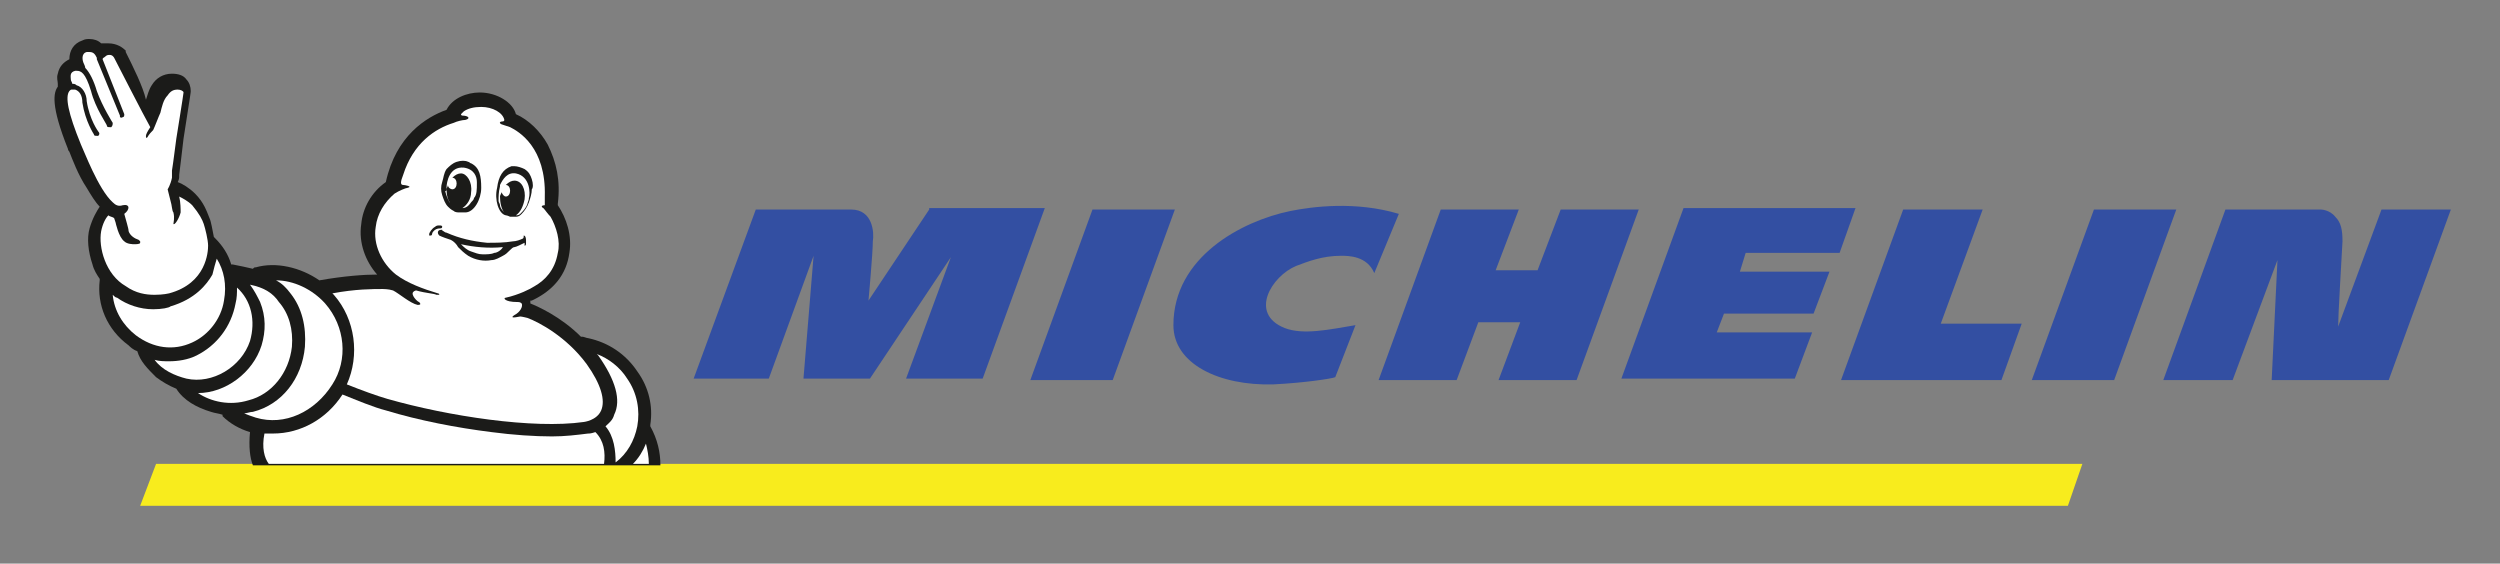 <?xml version="1.0" encoding="utf-8"?>
<!-- Generator: Adobe Illustrator 27.7.0, SVG Export Plug-In . SVG Version: 6.00 Build 0)  -->
<svg version="1.1" id="Ebene_1" xmlns="http://www.w3.org/2000/svg" xmlns:xlink="http://www.w3.org/1999/xlink" x="0px" y="0px"
	 viewBox="0 0 173 39" style="enable-background:new 0 0 173 39;" xml:space="preserve">
<rect x="0" y="0" width="173" height="39" fill="#808080" stroke="none"/>
<style type="text/css">
	.st0{fill:#F8EC1D;}
	.st1{fill:#334FA2;}
	.st2{fill:#1B1B19;}
	.st3{fill:#FFFFFF;}
	.st4{display:none;}
	.st5{display:inline;fill:#FFFFFF;}
	.st6{display:inline;fill:#141412;}
	.st7{display:inline;fill:#181716;}
	.st8{display:inline;fill:#C21924;}
	.st9{display:inline;}
	.st10{fill-rule:evenodd;clip-rule:evenodd;fill:#2E479B;}
	.st11{fill-rule:evenodd;clip-rule:evenodd;fill:#FFFFFF;}
	.st12{fill-rule:evenodd;clip-rule:evenodd;fill:#0D111B;}
	.st13{fill:#0D111B;}
	.st14{fill-rule:evenodd;clip-rule:evenodd;fill:#C2182B;}
	.st15{fill-rule:evenodd;clip-rule:evenodd;fill:#C63D23;}
	.st16{display:inline;fill:#262524;}
	.st17{display:inline;fill:#EB5C05;}
	.st18{fill:#2F2F2D;}
	.st19{fill:#CF7429;}
	.st20{fill:#265CAF;}
	.st21{fill:#C50F50;}
	.st22{fill-rule:evenodd;clip-rule:evenodd;fill:#2573BE;}
	.st23{fill:#2573BE;}
	.st24{clip-path:url(#SVGID_00000031890302920102896930000016768279596724313728_);fill:#C21622;}
	.st25{clip-path:url(#SVGID_00000160880611192161416610000008408632553550475964_);fill:#141412;}
	.st26{clip-path:url(#SVGID_00000179615071499889570020000010890763692137507468_);fill:#141412;}
	.st27{clip-path:url(#SVGID_00000076584197858397844040000018176511102934842245_);fill:#141412;}
	.st28{clip-path:url(#SVGID_00000145768569224200540960000010837878439014400955_);fill:#C21622;}
	.st29{clip-path:url(#SVGID_00000077287608478786830060000012423512532904382599_);fill:#C21622;}
	
		.st30{clip-path:url(#SVGID_00000181055599215492558600000006091120279290933138_);fill-rule:evenodd;clip-rule:evenodd;fill:#C21622;}
	.st31{clip-path:url(#SVGID_00000104698726937009542820000004736078182826187682_);fill:#C21622;}
	
		.st32{clip-path:url(#SVGID_00000006671485569150581130000008309032782778903991_);fill-rule:evenodd;clip-rule:evenodd;fill:#C21622;}
	.st33{clip-path:url(#SVGID_00000173866577388691175260000006652665258345290131_);fill:#FFFFFF;}
	.st34{clip-path:url(#SVGID_00000111903223028155041620000014551034769729359745_);fill:#FFFFFF;}
	
		.st35{clip-path:url(#SVGID_00000074414393300613792240000002889727603052289716_);fill-rule:evenodd;clip-rule:evenodd;fill:#FFFFFF;}
	.st36{clip-path:url(#SVGID_00000096031716691724970460000010429990608065286796_);fill:#FFFFFF;}
	
		.st37{clip-path:url(#SVGID_00000149341811715601416260000003373467056759821983_);fill-rule:evenodd;clip-rule:evenodd;fill:#FFFFFF;}
	.st38{clip-path:url(#SVGID_00000183966343330517316640000004443510850021081984_);fill:#FFFFFF;}
	.st39{clip-path:url(#SVGID_00000077308806400804001620000008874345590584906381_);fill:#FFFFFF;}
	.st40{clip-path:url(#SVGID_00000183247510156987532790000017324941305713139892_);fill:#FFFFFF;}
	.st41{clip-path:url(#SVGID_00000065036287156762006460000002768091456778923672_);fill:#FFFFFF;}
	.st42{clip-path:url(#SVGID_00000013897061573926097970000003585761933668348318_);fill:#FFFFFF;}
	.st43{clip-path:url(#SVGID_00000136411885659657905610000017663572285268293296_);fill:#FFFFFF;}
	.st44{clip-path:url(#SVGID_00000069396456561683478400000005089989509248614534_);fill:#FFFFFF;}
	.st45{clip-path:url(#SVGID_00000027576065325828582280000014538926830139404185_);fill:#FFFFFF;}
	.st46{clip-path:url(#SVGID_00000112625917537977932350000012592459744695798686_);fill:#FFFFFF;}
	.st47{clip-path:url(#SVGID_00000049188633429294577280000004590546485105251717_);fill:#FFFFFF;}
	
		.st48{clip-path:url(#SVGID_00000127033848759045819830000016513444009251445182_);fill-rule:evenodd;clip-rule:evenodd;fill:#FFFFFF;}
	.st49{clip-path:url(#SVGID_00000134239819468831028600000018028510976201962677_);fill:#FFFFFF;}
	
		.st50{clip-path:url(#SVGID_00000048503590054307941860000002516581753876351408_);fill-rule:evenodd;clip-rule:evenodd;fill:#FFFFFF;}
	.st51{clip-path:url(#SVGID_00000087413719815449206280000001977023029284445887_);fill:#FFFFFF;}
	.st52{clip-path:url(#SVGID_00000092419900093494640650000005496885133426125464_);fill:#FFFFFF;}
</style>
<g id="MICHELIN">
	<polygon class="st0" points="144.1,32.1 10.8,32.1 9.7,35 143.1,35 	"/>
	<path class="st1" d="M89.3,14.6c-3.4,0.7-8.1,3.2-8.1,7.9c0,2.7,3.2,4.2,6.9,4.1c2.1-0.1,4.1-0.4,4.3-0.5l1.4-3.6
		c-1.8,0.3-3.6,0.7-4.9,0.2c-2.5-1-0.9-3.6,0.8-4.3c0.8-0.3,1.8-0.7,3.1-0.7c0.5,0,1.8,0,2.3,1.2l1.7-4.1
		C93.8,13.9,90.8,14.3,89.3,14.6z M108,14.5l-1.6,4.2h-2.9l1.6-4.2h-5.4l-4.3,11.8h5.4l1.5-4h2.9l-1.5,4h5.4l4.3-11.8
		C113.4,14.5,108,14.5,108,14.5z M75.6,14.5l-4.3,11.8H77l4.3-11.8H75.6z M64.3,14.5l-4.2,6.3c0,0,0.3-3.3,0.3-4.1
		c0.1-0.6,0-2.2-1.5-2.2h-6.6L48,26.2h5.2l3.1-8.5l-0.7,8.5h4.6l5.6-8.4l-3.1,8.4H68l4.3-11.8H64.3z M164.8,14.5l-3,8.1
		c0-0.8,0.2-4,0.3-5.9c0-0.8-0.1-1.3-0.5-1.7c-0.4-0.5-1-0.5-1-0.5H154l-4.3,11.8h4.8l3.1-8.3l-0.4,8.3h8.1l4.3-11.8
		C169.6,14.5,164.8,14.5,164.8,14.5z M144.9,14.5l-4.3,11.8h5.7l4.3-11.8H144.9z M120.8,17.5h6.5l1.1-3.1h-11.9l-4.3,11.8h12
		l1.2-3.2h-6.6l0.5-1.3h6.2l1.1-2.9h-6.2L120.8,17.5z M137.2,14.5h-5.5l-4.3,11.8h11.1l1.4-3.9h-5.6L137.2,14.5z"/>
	<path class="st2" d="M4.7,10.3C4.7,10.3,4.7,10.3,4.7,10.3c0,0.1,0.1,0.2,0.1,0.2C5,11,5.4,12.1,6,13c0.3,0.5,0.6,1,0.9,1.3
		c-0.2,0.3-0.5,0.8-0.7,1.5c-0.2,0.7-0.1,1.6,0.2,2.5c0.1,0.4,0.3,0.7,0.5,1c0,0,0,0,0,0c0,0,0,0,0,0c0,0,0,0.1,0,0.1
		c-0.2,1.7,0.5,3.4,2,4.5C9,24,9.2,24.2,9.5,24.3c0.2,0.7,0.7,1.2,1.3,1.8c0.4,0.3,0.9,0.6,1.4,0.8c0,0,0,0,0,0
		c0.5,0.8,1.4,1.3,2.4,1.6c0.3,0.1,0.5,0.1,0.8,0.2c0,0,0,0,0,0.1c0.5,0.5,1.2,0.9,1.9,1.1c-0.1,1,0,1.8,0.2,2.3h28.2
		c0-0.9-0.2-1.8-0.7-2.7c0,0,0,0,0-0.1c0.2-1.3-0.1-2.6-0.9-3.7c-0.8-1.2-2-2-3.4-2.3c-0.1,0-0.3-0.1-0.4-0.1c0,0,0,0-0.1,0
		c-1.4-1.4-3-2.1-3.5-2.3c0-0.1,0-0.2,0-0.2c0,0,0,0,0.1,0c1.5-0.7,2.4-1.8,2.6-3.3c0.2-1.2-0.2-2.4-0.8-3.3c0,0,0,0,0-0.1
		c0.2-1.6-0.1-2.9-0.7-4.1c-0.5-0.9-1.3-1.7-2.2-2.1h0c-0.2-0.8-1.3-1.5-2.5-1.5c-0.9,0-1.9,0.4-2.3,1.2c-1.4,0.5-3.5,1.8-4.2,5
		c-1,0.7-1.6,1.8-1.7,2.9c-0.2,1.3,0.3,2.6,1.1,3.5c-0.9,0-2.3,0.1-4,0.4c0,0,0,0,0,0c-1.3-0.9-3-1.3-4.4-0.9c-0.1,0-0.1,0-0.2,0.1
		c-0.4-0.1-0.9-0.2-1.4-0.3c0,0-0.1,0-0.1,0c-0.2-0.7-0.6-1.3-1.1-1.8c0,0-0.1-0.1-0.1-0.1c0,0,0,0,0,0c-0.1-0.5-0.2-1.1-0.3-1.3
		c-0.2-0.5-0.4-1.1-1-1.7c-0.4-0.4-0.9-0.7-1.2-0.8c0.1-0.2,0.1-0.3,0.1-0.4c0,0,0-0.1,0-0.1c0,0,0.2-1.6,0.3-2.5c0,0,0,0,0,0
		c0.5-3.2,0.5-3.2,0.5-3.3c0,0,0,0,0,0c0-0.3-0.1-0.6-0.3-0.8c-0.2-0.3-0.6-0.4-1-0.4c-0.6,0-1.1,0.3-1.4,0.8
		c-0.2,0.3-0.3,0.7-0.4,1C9.9,6,9.2,4.6,8.7,3.6c0,0,0,0,0-0.1C8.5,3.3,8.1,3,7.5,3C7.4,3,7.2,3,7,3C6.8,2.8,6.5,2.7,6.2,2.7
		c-0.2,0-0.3,0-0.5,0.1C5.1,3,4.8,3.5,4.8,4.1C4.4,4.3,4.1,4.6,4,5.1C3.9,5.4,4,5.6,4,5.8c0,0,0,0.1,0,0.1c0,0,0,0,0,0.1
		C3.7,6.4,3.5,7.3,4.7,10.3"/>
	<path class="st3" d="M44.9,32.1h-1.1c0.4-0.4,0.7-0.9,0.9-1.4C44.8,31.1,44.9,31.6,44.9,32.1"/>
	<path class="st3" d="M26.5,20c0,0,0.4,0,0.7,0.1c0.4,0.2,1.2,0.9,1.7,1c0.1,0,0.3,0,0.1-0.2c-0.1,0-0.6-0.5-0.4-0.7c0,0,0,0,0,0
		c0.1-0.1,0.2-0.1,0.2-0.1c0.7,0.2,1.2,0.2,1.4,0.3c0.1,0,0.2,0,0.2,0c0,0,0-0.1-0.1-0.1c-1-0.3-2.1-0.7-2.9-1.3
		c-1-0.8-1.6-2.1-1.4-3.3c0.1-0.9,0.6-1.7,1.3-2.3c0.3-0.2,0.8-0.4,0.9-0.4c0.4-0.1-0.2-0.2-0.3-0.2c-0.2,0-0.2-0.2,0-0.7
		c0.7-2.2,2.2-3.2,3.5-3.6c0.2-0.1,0.6-0.2,0.8-0.2C32.6,8.2,32.4,8,32,8c0,0-0.1,0-0.1-0.1c0,0,0.1-0.1,0.2-0.2
		c0.3-0.2,0.7-0.3,1.2-0.3c0.8,0,1.5,0.4,1.6,0.9c0,0,0,0.1-0.1,0.1c-0.2,0-0.3,0.1-0.1,0.2c0,0,0.3,0.1,0.6,0.2c0,0,0,0,0,0
		c0.6,0.3,2.5,1.4,2.4,4.8l0,0c0,0.1,0,0.2,0,0.3c0,0.1,0,0.2,0,0.3c-0.2,0-0.3,0.1-0.1,0.2c0.1,0.1,0.3,0.4,0.5,0.6
		c0.4,0.7,0.7,1.7,0.5,2.5c-0.2,1.2-0.9,1.9-1.6,2.3c-0.3,0.2-1.1,0.6-2,0.8c-0.2,0-0.1,0.3,0.8,0.3c0.1,0,0.2,0,0.3,0.1
		c0.1,0.2-0.1,0.6-0.5,0.8c-0.3,0.2-0.1,0.2,0.4,0.1c0.1,0,0.5,0.1,0.5,0.1c0.8,0.3,2.7,1.3,4.1,3.2c1,1.4,1.3,2.5,1,3.2
		c-0.3,0.7-1.2,0.8-1.2,0.8c0,0,0,0,0,0c-3.5,0.5-9.4-0.4-13.6-1.6c-0.7-0.2-1.8-0.6-2.8-1c0.9-2,0.6-4.5-0.9-6.2c0,0,0,0-0.1-0.1
		C24.6,20,25.8,20,26.5,20"/>
	<path class="st3" d="M43.4,26.2c0.7,1,0.9,2.2,0.7,3.3c-0.2,1-0.7,1.9-1.5,2.5c0-0.8-0.1-1.8-0.7-2.5c0.2-0.2,0.5-0.4,0.6-0.8
		c0.5-1,0.1-2.4-1.1-4.1l0,0c0,0-0.1-0.1-0.1-0.1C42.1,24.8,42.9,25.4,43.4,26.2"/>
	<path class="st3" d="M22.5,21c1.4,1.6,1.6,3.9,0.5,5.6c-1.2,1.9-3.3,2.9-5.3,2.3c-0.3-0.1-0.6-0.2-0.8-0.3c0.2,0,0.4-0.1,0.6-0.1
		c2-0.5,3.4-2.3,3.6-4.5c0.1-1.4-0.2-2.7-1-3.7c-0.3-0.4-0.6-0.7-1-0.9C20.3,19.4,21.6,20,22.5,21"/>
	<path class="st3" d="M19.3,20.9c0.7,0.8,1,1.9,0.9,3.1c-0.2,1.8-1.4,3.3-3,3.7c-1.3,0.4-2.6,0.1-3.5-0.5c1.9,0,3.8-1.4,4.4-3.3
		c0.3-1,0.3-2-0.1-3c-0.2-0.4-0.4-0.8-0.7-1.2C18.3,19.9,18.9,20.3,19.3,20.9"/>
	<path class="st3" d="M16.3,21c0.1-0.4,0.1-0.7,0.1-1.1c1,0.9,1.3,2.3,0.9,3.7c-0.6,1.8-2.6,3-4.4,2.6c-0.8-0.2-1.7-0.6-2.2-1.3
		c0.3,0.1,0.7,0.1,1,0.1c0.6,0,1.3-0.1,1.9-0.4C15,23.9,16,22.6,16.3,21"/>
	<path class="st3" d="M15,17.9C15,17.9,15,17.9,15,17.9c0.5,0.8,0.7,1.8,0.5,2.9c-0.2,1.3-1.1,2.4-2.2,2.9c-1.3,0.6-2.7,0.4-3.9-0.5
		c-0.9-0.7-1.5-1.7-1.6-2.8c0,0,0,0,0,0c0.1,0.1,0.2,0.2,0.3,0.2c0.7,0.5,1.6,0.8,2.5,0.8c0.6,0,1.1-0.1,1.2-0.2
		c1.7-0.5,2.5-1.5,2.9-2.2C14.8,18.6,14.9,18.2,15,17.9"/>
	<path class="st3" d="M4.8,6.3C4.8,6.3,4.8,6.3,4.8,6.3c0.1-0.1,0.1-0.1,0.2-0.1c0,0,0,0,0,0c0,0,0.1,0,0.1,0s0.1,0,0.1,0
		c0.3,0.1,0.5,0.4,0.5,0.9c0.2,1.3,0.8,2.2,0.8,2.2c0,0.1,0.1,0.1,0.2,0.1c0,0,0.1,0,0.1,0c0.1-0.1,0.1-0.2,0-0.3
		c0,0-0.6-0.8-0.8-2.1C6,6.5,5.7,6,5.3,5.9C5.2,5.8,5.1,5.8,5,5.8c0-0.1-0.1-0.2-0.1-0.3c0-0.2-0.1-0.5,0.3-0.6c0,0,0,0,0.1,0
		c0,0,0,0,0,0c0.3,0,0.6,0.1,1,1.4c0.3,1.2,1.1,2.3,1.1,2.4c0,0.1,0.1,0.1,0.2,0.1c0,0,0.1,0,0.1,0c0.1-0.1,0.1-0.2,0.1-0.3
		c0,0-0.7-1.1-1.1-2.2C6.5,5.6,6.2,5,5.9,4.7c0-0.1-0.1-0.3-0.1-0.3C5.7,4.2,5.6,3.7,6,3.6c0.1,0,0.1,0,0.2,0c0.3,0,0.4,0.2,0.5,0.4
		c0,0,0,0.1,0,0.1L8.3,8c0,0,0,0.1,0,0.1c0,0,0.1,0.1,0.2,0c0.1,0,0.1-0.1,0.1-0.2L7.1,4.1c0-0.1,0.1-0.1,0.2-0.2s0.2-0.1,0.3-0.1
		C7.8,3.8,7.9,4,7.9,4s2.1,4.1,2.5,4.8c-0.2,0.3-0.3,0.5-0.3,0.6c0,0.1,0,0.2,0.1,0.1c0.1-0.2,0.3-0.4,0.4-0.5c0,0,0,0,0,0l0,0
		c0,0,0,0,0,0c0.1-0.2,0.4-1,0.5-1.2c0.1-0.4,0.2-0.9,0.5-1.2c0.2-0.3,0.4-0.4,0.7-0.4c0.2,0,0.4,0.1,0.4,0.2c0,0.1-0.5,3.2-0.5,3.2
		c-0.1,0.7-0.2,1.6-0.3,2.2c0,0.1,0,0.3,0,0.4c0,0,0,0,0,0s0,0,0,0.1c-0.1,0.5-0.3,0.8-0.3,0.8l0.2,0.8l0,0c0.1,0.3,0.1,0.7,0.2,0.8
		c0.1,0.4,0,0.7,0,0.8c0.1,0.1,0.4-0.4,0.5-0.8c0-0.2,0-0.7-0.1-1.1c0.2,0.1,0.6,0.3,0.9,0.6c0.5,0.6,0.7,1,0.8,1.3
		c0.1,0.3,0.3,1.1,0.3,1.5c0,0.4-0.1,2.6-2.7,3.3c0,0-0.4,0.1-1,0.1c-0.6,0-1.3-0.1-2-0.6C7.3,19,6.8,17.1,7,16
		c0.1-0.5,0.3-0.9,0.5-1.1C7.6,15,7.8,15,7.9,15.1l0.1,0.3c0,0,0.2,1,0.6,1.3c0.2,0.2,0.6,0.2,0.7,0.2c0.1,0,0.4,0,0.4-0.1
		c0,0,0-0.1,0-0.1c0,0,0,0-0.1-0.1C9.3,16.5,9,16.3,8.9,16c0-0.2-0.2-0.8-0.3-1.2C9,14.5,9,14.1,8.5,14.2C8.2,14.3,8,14.2,7.8,14
		c-1-0.9-2-3.6-2.2-4C4.7,7.8,4.5,6.7,4.8,6.3"/>
	<path class="st3" d="M18.3,30c0.2,0,0.4,0,0.6,0c1.9,0,3.7-1,4.8-2.7c1,0.4,2.2,0.9,3,1.1c2.3,0.7,4.9,1.2,7.3,1.5
		c1.5,0.2,3,0.3,4.2,0.3c0.9,0,1.7-0.1,2.5-0.2c0.1,0,0.2,0,0.5-0.1c0.6,0.6,0.7,1.4,0.6,2.2H18.6C18.3,31.7,18.1,31,18.3,30"/>
	<path class="st2" d="M31,14.3c0.1,0.1,0.2,0.2,0.4,0.3c0.1,0.1,0.3,0.1,0.4,0.1c0,0,0.2,0,0.4,0c0.6,0,1.1-0.9,1.1-1.7
		c0-0.8-0.1-1.4-0.7-1.7c-0.1,0-0.1-0.1-0.2-0.1c-0.2-0.1-0.5-0.1-0.8,0c-0.3,0.1-0.5,0.3-0.7,0.5c-0.2,0.3-0.2,0.6-0.3,0.9
		c-0.1,0.3-0.1,0.6,0,0.9C30.7,13.8,30.8,14.1,31,14.3z M30.9,13c0-0.4,0.2-1.5,1.2-1.4c0.7,0.1,0.9,0.6,0.9,1c0,0,0,0,0,0.1
		c0,0.4,0,0.8-0.2,1c0,0.1-0.1,0.2-0.2,0.3c-0.2,0.3-0.4,0.4-0.6,0.4c0,0,0,0,0,0c0.3-0.2,0.6-0.6,0.6-1.1c0.1-0.7-0.3-1.3-0.7-1.3
		c-0.2,0-0.4,0.1-0.6,0.3c0.2,0,0.3,0.2,0.3,0.4c0,0.2-0.1,0.4-0.3,0.4c-0.1,0-0.3-0.1-0.3-0.3c0,0.1-0.1,0.2-0.1,0.3
		c0,0.4,0.1,0.8,0.3,1c0,0,0-0.1-0.1-0.1c-0.1-0.2-0.2-0.4-0.3-0.8C30.9,13.3,30.9,13.1,30.9,13z M36.3,16.3
		C36.2,16.3,36.1,16.4,36.3,16.3c-0.1,0.1-0.1,0.1,0,0.1c0,0-0.1,0-0.1,0.1c-0.2,0.1-0.5,0.2-0.7,0.2c-0.6,0.1-1.2,0.1-1.8,0.1
		c-1-0.1-1.9-0.3-2.8-0.7c-0.1,0-0.2-0.1-0.2-0.1c0,0-0.1,0-0.1-0.1l0,0c-0.1,0-0.3,0-0.3,0.2c0,0.1,0.1,0.2,0.1,0.2
		c0.2,0.1,0.5,0.2,0.8,0.3c0.2,0.1,0.4,0.3,0.5,0.5c0.2,0.2,0.4,0.4,0.7,0.6c0.5,0.3,1.1,0.4,1.6,0.3c0.3,0,0.6-0.2,0.8-0.3
		c0.2-0.1,0.3-0.2,0.5-0.4c0.1-0.1,0.2-0.2,0.3-0.2c0.1,0,0.5-0.2,0.7-0.3c0,0.1,0,0.2,0,0.2c0.1,0,0.1-0.1,0.1-0.2s0-0.2,0-0.2
		C36.4,16.4,36.3,16.3,36.3,16.3z M34.2,17.5c-0.2,0.1-0.5,0.1-0.8,0.1c-0.3,0-0.5-0.1-0.8-0.2c-0.3-0.1-0.5-0.3-0.7-0.5
		c0.9,0.2,1.9,0.3,2.9,0.2C34.7,17.3,34.4,17.5,34.2,17.5z M30.6,15.7c0-0.1-0.1-0.1-0.2-0.1c-0.1,0-0.2,0-0.3,0.1
		c-0.2,0.1-0.4,0.4-0.4,0.5c0,0,0,0.1,0,0.1c0,0,0,0,0.1,0l0,0l0,0l0,0c0,0,0.1,0,0.1-0.1c0,0,0-0.1,0.1-0.2s0.2-0.2,0.5-0.2
		C30.5,15.8,30.6,15.8,30.6,15.7z M36.8,12.4c-0.1-0.3-0.2-0.5-0.5-0.7c-0.2-0.1-0.5-0.2-0.7-0.2c-0.1,0-0.1,0-0.2,0
		c-0.6,0.2-0.9,0.7-1,1.5c-0.2,0.8,0.1,1.8,0.6,1.9c0.1,0,0.3,0.1,0.3,0.1c0.1,0,0.3,0,0.4,0c0.2,0,0.3-0.1,0.4-0.2
		c0.2-0.2,0.4-0.5,0.5-0.8c0.1-0.3,0.2-0.6,0.2-0.9C36.9,13,36.9,12.7,36.8,12.4z M36.6,13.7c0,0.2-0.1,0.3-0.1,0.4
		c-0.1,0.3-0.3,0.5-0.5,0.7c-0.1,0.1-0.2,0.1-0.3,0.1c0.3-0.2,0.5-0.6,0.6-1.1c0.1-0.7-0.2-1.3-0.7-1.3c-0.2,0-0.4,0.1-0.6,0.3
		c0.2,0,0.3,0.2,0.3,0.4c0,0.2-0.1,0.4-0.3,0.4c-0.1,0-0.2-0.1-0.3-0.3c0,0.1-0.1,0.2-0.1,0.3c0,0.4,0.1,0.9,0.3,1.1
		c-0.1-0.1-0.3-0.3-0.3-0.5c0-0.1-0.1-0.2-0.1-0.3c0-0.3,0-0.6,0.1-1c0,0,0,0,0-0.1c0.2-0.4,0.5-0.9,1.1-0.8
		C36.7,12.2,36.7,13.4,36.6,13.7z"/>
</g>
<g id="CONTINENTAL" class="st4">
	<rect x="-23.8" y="-81" class="st5" width="221" height="200"/>
	<path class="st6" d="M169.6,27.2h-22.5v-0.7h22.5V27.2L169.6,27.2z M158.3,22.9l2.1-2l0.9,0.9l-2.3,1.9c-0.2,0.2-0.3,0.6-0.4,0.8
		h-1.7C157,23.9,157.9,23.1,158.3,22.9L158.3,22.9z M151.3,10c-0.1,0-1.8,0.5-1.8,0.5s-0.8,0.3-1.1,0.5c-0.3,0.2-0.7,0.6-0.8,0.8
		l1.5,0.3c0.2-0.2,0.5-0.5,0.7-0.7l0.4-0.2l1.2-1.3C151.4,10,151.4,9.9,151.3,10L151.3,10z M161.4,14.1c-1-1.1-1.8-2.1-2.6-3.2
		c0.5-1,0.9-3.5,0.6-4.5c-0.1-0.3-0.9-1.4-1.1-1.6c-0.2-0.2-0.9-1-1.2-1c-0.1,0-0.1,0-0.2,0.1l0.1,0.8c-0.9,0.6-2.1,1.4-3.1,2.1
		c0,0.3,0,0.8,0.1,0.9c0.2,0.1,0.4,0.2,0.6,0.3c0.4-0.1,1.7-0.4,2.1-0.3l-1.3,1.9l-1.4,1l-1.8-0.6c-0.1,0-0.2,0-0.3,0.1l-1.3,1.4
		c-0.1,0.1-0.1,0.1-0.1,0.3l-0.1,1.6c0,0,0,0.2,0,0.5c0,1.2,0.5,1.7,0.5,1.7l0.9-1.3c-0.1-0.2-0.3-0.7-0.4-0.9c0-0.1,0-1.4,0-1.4
		l0.9-0.6l2.2,1.6c0,0,0.6,1.2,1.2,1.8c0.4,0.5,2.3,1.8,3.3,2.3c0.1,0.5,0.3,1.3,0.5,1.8l2.8,2.8l-1.6,2.1c-0.6,0.4-1.1,1-1.1,1.7
		h1.9l0.2-1.1l2.2-2.5c0.1-0.1,0.1-0.2,0.1-0.4l-0.6-2.2c0.3-0.4,1-1.3,1-2.4C164.3,15.2,162.1,14.7,161.4,14.1L161.4,14.1z
		 M165,17.4c-0.1-0.5-0.3-1.1-0.5-1.4c0,0,0.1-0.1,0.3,0c0.2,0.1,1.4,0.9,1.4,0.9c0.6,0.9,1,4.5,1,5.8c-0.6-0.2-1.3-0.7-1.8-1.2
		L165,17.4L165,17.4z"/>
	<path class="st6" d="M106.6,16.6c0-1.4-0.4-2.5-1.6-2.5c-1.2,0-1.7,1.1-1.7,2.5v9.1h1.4v1.4H97v-1.4h1.4V13.2H97v-1.4h6.1v2.3h0.1
		c0.6-1.3,1.9-2.6,4-2.6c2.2,0,3.6,1.4,4.1,3.2c0.2,0.7,0.2,1.9,0.2,2.5v8.5h1.8v1.4h-6.7V16.6L106.6,16.6z M75.6,16.6
		c0-1.4-0.4-2.5-1.6-2.5c-1.2,0-1.7,1.1-1.7,2.5v9.1h1.4v1.4H66v-1.4h1.4V13.2H66v-1.4h6.1v2.3h0.1c0.6-1.3,1.9-2.6,4.1-2.6
		c2.2,0,3.6,1.4,4.1,3.2c0.2,0.7,0.2,1.9,0.2,2.5v8.5h1.8v1.4h-6.7L75.6,16.6L75.6,16.6z M119.8,13.2v11.4c0,0.8,0.5,1,1,1
		c0.5,0,0.9-0.2,0.9-0.2v1.4c0,0-0.9,0.6-3,0.6c-2.4,0-3.8-1.2-3.8-3.7V13.2h-1.6v-1c1.8-1.4,3.9-3.1,5.6-4.5h0.9v4.1h2.3v1.4
		L119.8,13.2L119.8,13.2z M24,3.8c0,0,3.7,3.7,5.4,5.6v1.4c-1.6-1.7-4.9-3.1-7.9-3.1c-6.9,0-11.3,5.2-11.3,11.7
		c0,6.4,4.1,11.7,11.3,11.7c3.6,0,6.4-1.7,8-3.4v1.4c-2.2,3-6.1,4.9-11,4.9C9.7,34,3.6,27.6,3.6,19.5S10.3,5,18.5,5
		c2.1,0,3.9,0.3,5.6,0.9L24,3.8L24,3.8z M94.8,23.1c-0.7,0.8-1.8,1.4-3.4,1.4c-1.4,0-3.6-0.8-3.7-4.3H96c0-0.3,0.1-0.8,0.1-1.1
		c0-4.3-1.8-7.5-6.4-7.5c-4.6,0-7,3.6-7,8s2.4,7.9,7,7.9c3,0,4.9-1.4,6-3.6L94.8,23.1L94.8,23.1z M87.8,18.7c0-4.1,0.3-5.6,1.7-5.6
		c1.4,0,1.7,1.5,1.7,5.6H87.8L87.8,18.7z M20,19.4c0-4.7,0.4-6.8,2-6.8c1.6,0,2,2.1,2,6.8s-0.4,6.8-2,6.8S20,24.1,20,19.4
		 M14.3,19.5c0,4.6,2.8,8.4,7.7,8.4s7.7-3.8,7.7-8.4c0-4.6-2.8-8.4-7.7-8.4C17.2,11.1,14.3,14.8,14.3,19.5 M40.6,16.6
		c0-1.4-0.4-2.5-1.6-2.5c-1.2,0-1.7,1.1-1.7,2.5v9.1h1.4v1.4H31v-1.4h1.4V13.2H31v-1.4h6v2.3h0.1c0.6-1.3,1.9-2.6,4.1-2.6
		c2.2,0,3.6,1.4,4.1,3.2c0.2,0.7,0.2,1.9,0.2,2.5v8.5h1.8v1.4h-6.7L40.6,16.6L40.6,16.6z M58,7.7c0,1.4,1.2,2.2,3,2.2s3-0.9,3-2.2
		s-1.2-2.2-3-2.2C59.2,5.5,58,6.4,58,7.7 M53.8,13.2v11.4c0,0.8,0.5,1,1,1c0.5,0,0.9-0.2,0.9-0.2v1.4c0,0-0.9,0.6-3,0.6
		c-2.4,0-3.8-1.2-3.8-3.7V13.2h-1.6v-1c1.8-1.4,3.9-3.1,5.6-4.5h0.9v4.1h1.9v1.4L53.8,13.2L53.8,13.2z M143.5,25.7h1.9v1.4h-6.7V7.5
		H137V6.1h6.5V25.7L143.5,25.7z M130.5,19.6c-0.1-0.1-0.4-0.3-1.1-0.3c-1.4,0-1.8,1.4-1.8,2.9c0,1.4,0.4,2.6,1.7,2.6
		c0.6,0,1-0.2,1.1-0.5L130.5,19.6L130.5,19.6z M130.8,25.3L130.8,25.3c-1,1.3-2.2,2.1-4,2.1c-2.5,0-4.1-2.1-4.1-4.7
		c0-3.1,2.2-5,5.7-5c1.4,0,2.2,0.3,2.2,0.3v-1c0-1.9-1.1-2.8-2.8-2.8c-2.3,0-3.5,1.8-3.5,1.8l-0.8-1c1.5-2.4,3.9-3.5,6.1-3.5
		c3.7,0,5.9,2.2,5.9,5.6v8.6h1.6v1.4h-6.2L130.8,25.3L130.8,25.3z M57.1,27.2v-1.4h1.4V13.2h-1.4v-1.4h6.2v13.9h1.4v1.4L57.1,27.2
		L57.1,27.2z"/>
</g>
<g id="BRIDGESTONE" class="st4">
	<rect x="-23.8" y="-81" class="st5" width="221" height="200"/>
	<path class="st7" d="M76.5,20.2L75,26c-0.3,0-0.8,0.1-1.4,0.1c-3.1,0-2.8-0.9-1.4-6c1.4-5.3,2.2-6.2,4.1-6.2c1.9,0,1.9,1.2,1.4,2.8
		h4.7c0.8-3,0.2-5.6-5.3-5.6c-6.2,0-7.8,1.3-9.8,9c-1.8,7.1-1.2,9,5.4,9c3.2,0,4.5-0.2,6.4-0.6l2.2-8.3
		C81.3,20.2,76.5,20.2,76.5,20.2z"/>
	<path class="st7" d="M87.8,26c-0.6,0-0.8-0.2-0.7-0.7l1.1-4.2h6.3l0.7-2.8h-6.3l0.7-2.8c0.2-0.7,0.7-1.3,1.7-1.3h5.1l0.7-2.8h-7.3
		c-3.1,0-4,0.5-5.2,5.1l-2.2,8.4c-0.7,2.8,0.2,4,2.5,4h6.3c1.2,0,2.1-0.7,2.4-1.7l0.5-1.3H87.8z"/>
	<path class="st7" d="M160.1,26c-0.6,0-0.8-0.2-0.7-0.7l1.1-4.2h6.3l0.7-2.8h-6.3l0.7-2.8c0.2-0.7,0.7-1.3,1.7-1.3h5.1l0.7-2.8H162
		c-3.1,0-4,0.5-5.1,5.1l-2.2,8.4c-0.7,2.8,0.2,4,2.5,4h6.4c1.2,0,2.1-0.7,2.4-1.7l0.5-1.3H160.1z"/>
	<path class="st7" d="M60.1,11.4h-6.3l-4.4,17c-0.1,0.3,0.1,0.5,0.4,0.5h5.6c7.1,0,8.3-1.3,10.2-8.9C67.3,13.6,66.2,11.4,60.1,11.4
		 M56,26h-1.3l3.1-11.8c0.4,0,0.5,0,1.5,0c2.7,0,2.7,0.9,1.4,6C59.4,25.3,58.6,26,56,26"/>
	<path class="st7" d="M148.6,11.4c-3.6,0-5.3,0.1-6.3,0l-4.4,17c-0.1,0.3,0.1,0.5,0.4,0.5h4.2l3.8-14.8c0.4,0,1,0,1.6,0
		c2.1,0,2.3,0.7,1.8,2.8l-3,11.5c-0.1,0.3,0.1,0.5,0.4,0.5h4.2l3.1-12C155.4,12.8,153.6,11.4,148.6,11.4"/>
	<path class="st7" d="M111.9,11.4l-0.7,2.9h4.7c0.1,0,0.1,0.1,0,0.1c-0.8,0.6-1.2,1.4-1.4,2.2l-3.1,11.9c-0.1,0.3,0.1,0.5,0.4,0.5
		h4.5l3.8-14.7h2.3c1.3,0,2.1-0.6,2.5-1.7l0.4-1.2C125.5,11.4,111.9,11.4,111.9,11.4z"/>
	<path class="st7" d="M46.2,29l4.4-17c0.1-0.3-0.1-0.5-0.4-0.5h-4.5l-4.4,17c-0.1,0.3,0.1,0.5,0.4,0.5H46.2z"/>
	<path class="st7" d="M132.7,11.2c-5.3,0-7.6,0.9-9.7,9c-1.8,7-0.4,9,5.1,9c5.5,0,7.7-1.1,9.7-9C139.2,14.5,138.9,11.2,132.7,11.2
		 M128.8,26.3c-2,0-2.3-0.7-0.9-6.2c1.2-4.6,2.3-6.1,4.1-6.1c2,0,2.2,1.1,0.9,6.1C131.7,25.1,130.4,26.3,128.8,26.3"/>
	<path class="st8" d="M6.1,20.3l2.8-9.7c0.3-1,1.4-1.9,2.5-1.9h8.4c0.1,0,0.2,0.2,0.1,0.3c-4.4,3-9.6,7.4-13.5,11.4
		C6.3,20.6,6.1,20.5,6.1,20.3"/>
	<path class="st7" d="M12.8,26.1l2.7-9.5c0-0.1-0.1-0.2-0.2-0.2c-4,3.4-8.8,8.5-11.9,12.3c-0.1,0.1,0,0.2,0.1,0.2h11.8
		c5,0,7.7-1.5,8.7-5.2c0.8-3-0.8-5-3.3-5.6c0,0-0.1-0.1,0-0.1c2.1-0.4,4.3-1.2,5-4.3c0.8-3.3-1.7-5.2-4.7-5l-4.5,15.8
		c-0.2,0.8-1.2,1.6-2,1.6C14.5,26.1,12.8,26.1,12.8,26.1z"/>
	<path class="st7" d="M38.4,21.9c-0.2-0.5-0.3-0.9-0.6-1.2c0,0,0-0.1,0-0.1c2-0.6,3.3-1.9,3.9-4.1c0.7-2.9-1.1-5.1-5.6-5.1h-6.8
		l-4.4,17C24.9,28.8,25,29,25.3,29h4.2l3.8-14.8c0.4,0,0.8,0,1.8,0c1.6,0,2.2,1,1.9,2.4c-0.5,1.8-1.8,2.8-3.5,2.8h-0.6l1.8,8.5
		c0.2,0.8,0.6,1.2,1.6,1.2H40L38.4,21.9z"/>
	<path class="st7" d="M95.9,23c-1.8,4.3,0.5,6.2,5.3,6.2c4.3,0,6.7-1,7.8-5c0.4-1.4,0.1-2.8-0.7-3.7c-1.6-1.8-4.7-2.1-5.8-3.1
		c-0.6-0.5-0.6-1.2-0.4-1.9c0.3-1.2,1.1-1.8,2.3-1.8c2,0,2,1.2,1.5,2.6h4.2c1-3-0.3-5.3-5.3-5.3c-4.2,0-6.4,1.6-7.2,4.8
		c-0.2,0.9-0.1,2.3,0.4,3.1c1.1,2,4.2,2.2,5.8,3.4c0.7,0.5,0.8,1.2,0.6,1.9c-0.4,1.5-1.1,2.2-2.6,2.2c-1.4,0-2.2-0.8-1.4-3.4
		L95.9,23L95.9,23z"/>
</g>
<g id="GOODYEAR" class="st4">
	<rect x="-23.8" y="-81" class="st5" width="221" height="200"/>
	<g class="st9">
		<path class="st10" d="M4.9,19.2c1.1-3.2,4.2-6.3,7.7-6.8c2.9-0.4,5.6-0.5,7.7,1c-0.5,1.1-1.1,2.3-1.1,2.3s-0.9-0.6-1.4-0.7
			c-1.1-0.5-2.7-0.6-3.7,0.2l-0.4,0.7l-2.4,8.9c0,0.3-0.1,0.7,0.1,0.9c0.6,0.6,1.5,0.2,2.2,0.3l0.2-0.2l1.6-6l6.9,0.1l0.1,0.1
			c-0.7,2.7-1.2,5.3-2,7.9l-0.2,0.1L9.4,28.1c-1.6,0.1-3.2-0.6-4-1.9c-0.1-0.4-0.5-0.6-0.5-1.1H4.8C4.3,23.3,4.4,21,4.9,19.2
			L4.9,19.2z"/>
		<path class="st10" d="M86.2,19.1c1,2,2.3,4.3,3.2,6.3l-0.1,0.3c-2.8,2.7-5.5,6.3-9.2,7.2c-0.3,0-0.4-0.2-0.5-0.5
			c0.1-1.9,2.1-2.8,2.9-4.4c0.8-1.4,0.9-3,1.6-4.4c0.6-1.5,1.1-3,1.9-4.3L86.2,19.1L86.2,19.1z"/>
		<path class="st10" d="M80.3,33.7c6.1-2.1,9.7-9.2,15.5-12.3c0.5-0.3,1-0.8,1.6-0.8c0.2,0.2,0.4,0.5,0.4,0.8
			c-4.1,2.3-7.8,6.1-11.2,9.6c-1.8,1.6-3.8,2.8-5.9,3.6C80.5,34.4,80.4,34,80.3,33.7L80.3,33.7z"/>
		<path class="st10" d="M84.5,11.5c2.2-1.4,4.4-2.6,6.5-3.7c-0.2,1.1-0.4,2.4-0.1,3.5l-0.1,0.2l-4.6,2.6H86
			c-0.6-0.8-1.1-1.6-1.6-2.5L84.5,11.5L84.5,11.5z"/>
		<path class="st10" d="M86.6,15.2c1.5,0,2.7,0.2,3.9,0.3v0.2c-1.3,0.7-2.6,1.5-4,2C86.6,16.9,86.7,16,86.6,15.2L86.6,15.2z"/>
		<path class="st10" d="M86.9,18.8c1.5-0.9,3-1.8,4.7-2.5c0.4,1.2,1.1,2.1,2,3c0.9-0.3,1.1-1.5,1.9-1.9l1.5,2.3l-0.1,0.2
			c-2.2,1.4-4.6,2.9-6.6,4.9H90C88.9,22.8,87.8,20.8,86.9,18.8L86.9,18.8z"/>
		<path class="st10" d="M91.6,12.3l-0.2,2.3c-1,0.1-2.3,0-3.6-0.1l-0.1-0.1l3.6-2.1L91.6,12.3L91.6,12.3z"/>
		<path class="st10" d="M100.4,12.1h7.1l1.8,5.3c0,0,0.1,0.1,0.1,0.1c1.6-1.6,4.5-5.4,4.5-5.4h3.8v0.2l-7.1,8.9c0,0-1.2,4.4-1.9,6.7
			l-0.5,0.1h-7l-0.1-0.1l1.7-6.8l-2.8-8.8C99.9,12.4,100.2,12.3,100.4,12.1L100.4,12.1z"/>
		<path class="st10" d="M118.9,12.2l0.2-0.1l12.7,0c0.1,0,0.3,0.1,0.3,0.1l-0.6,2.8l-5.7,0l-0.2,0.4l-0.6,3.1l0.1,0.1l3.5-0.1
			l-0.7,3.1l-3.8,0c0,0-0.6,2.3-0.8,3.5l0.1,0.1c1.7,0,3.5,0,5.4,0l0.1,0.1c-0.1,0.9-0.4,1.7-0.6,2.6l-0.4,0.2l-12.7,0.1L118.9,12.2
			L118.9,12.2z"/>
		<path class="st10" d="M30.1,13c3-1.6,7.2-1.3,9.8,0.3c2.2,1.9,2.8,4.8,2.1,7.6c-0.9,3.2-3.6,6.7-7,7.4c-3.2,0.8-7,0.4-9-2.2
			c-1.9-2.3-1.5-6.2-0.1-8.7C26.6,15.5,28.3,14,30.1,13L30.1,13z M31.1,24.5C31,25,31,25.7,31.3,26.1c0.3,0.2,0.8,0.3,1.2,0.2
			c0.4-0.2,0.8-0.4,1-0.8c0.8-2.8,1.3-5.7,2.1-8.6c0-0.8,0.8-1.8-0.2-2.2c-0.7-0.2-1.4-0.1-1.9,0.4c-0.6,1.4-0.8,2.9-1.2,4.3
			C32.1,21.1,31.6,22.8,31.1,24.5L31.1,24.5z"/>
		<path class="st10" d="M48.7,13.6c3-2,7.1-2.2,10.1-0.9c2.3,1.1,3.2,3.7,3.3,6.1c-0.1,3.7-2.2,7.1-5.5,8.7l-2.1,0.8
			c-3,0.4-6.3,0.2-8.4-2c-2-2-2.2-5.3-1.3-7.9C45.4,16.5,47,14.7,48.7,13.6L48.7,13.6z M51.1,25.7c0.3,0.2,0.8,0.4,1.2,0.2
			c0.4-0.2,0.9-0.5,1.1-0.9l1.4-5.8c0.1-0.3,0.1-0.7,0.2-0.9c0.2-1.2,0.8-2.2,0.7-3.5c-0.2-0.2-0.3-0.6-0.6-0.6
			c-0.6-0.2-1.2,0-1.6,0.4c-1.1,3-1.5,6.2-2.4,9.3C51.1,24.5,50.7,25.2,51.1,25.7L51.1,25.7z"/>
		<path class="st10" d="M66.4,12.3l0.4-0.1l10.5,0c1.7,0.2,3.2,1.9,3.9,3.5c1.1,3.5-0.3,7.1-2.5,9.7C77,27,75,28.1,72.5,28.1
			c-3.8,0-9.9,0-9.9,0S65.6,15.1,66.4,12.3L66.4,12.3z M70.2,25.6c0.5,0.3,1.1,0.1,1.6,0.1c0.5-0.1,0.7-0.6,0.9-0.9
			c0,0,2.6-9.1,2.1-9.7c-0.5-0.5-1.2-0.3-2-0.3c-0.1,0.2-0.1,0.3-0.2,0.5L70.2,25.6L70.2,25.6z"/>
		<path class="st10" d="M93.2,6.3c2.4-2,5.7-1.3,8.9-1.4c3.9,0.4,8.3,0.3,12.1-0.4c0.1,1.2-0.8,2.2-1.8,2.9
			c-2.7,1.5-6.2,0.9-9.3,0.8v0.2l1.3,0.5c0,0.4-0.5,0.6-0.8,0.8c-0.5,0.2-1.1,0.2-1.6,0.4c0.1,0.2,0.6,0,0.5,0.4
			c-0.9,1-2.5,1-3.6,0.5L98.7,11c0,1,0,2.1-0.6,2.9c-0.4,0.1-0.6-0.3-0.9-0.4c-0.2,0.6-0.2,1.5-0.6,2c-0.4,0-0.7-0.6-1.1-0.7
			c-0.5,1-0.7,2.1-1.4,2.9c-0.7,0-1.1-0.9-1.4-1.5c-0.3-1.2-0.4-2.6-0.1-3.9c-0.7-1.1-1.3-2.6-0.7-4C92,7.6,92.5,6.8,93.2,6.3
			L93.2,6.3z M94.3,10.5l-1-0.1l0.1,0.2c0.7,0.1,0.6,1,1.2,1.2L94.3,10.5l0.5-2.3c0.3,0.2,0.9,0.3,1.3,0.1c0.3-0.5,1.1-0.5,1.7-0.5
			c0.5-0.1,0.4-1.1,1.1-0.8c0.2-0.1,0.6-0.2,0.6-0.4C98.8,7,98.1,6,97.6,6.8c-0.4,0.3-1,0.3-1.5,0.4c-0.2,0.6-0.8,0.9-1.3,1
			L94.3,10.5L94.3,10.5z"/>
		<path class="st10" d="M138.8,12.1h6.3l0.2,0.3l1.6,15.7c0,0.1-7.1,0-7.1,0l-0.3-2.5l-5.4,0l-1.6,2.4l-3.2,0
			C129.3,28.1,137.3,14.5,138.8,12.1L138.8,12.1z M135.9,22.8h3.3l-0.5-4.8L135.9,22.8L135.9,22.8z"/>
		<path class="st10" d="M152.4,12.3l0.2-0.1h12.5c1.4,0.1,2.4,1.1,3.2,2.2c0.9,1.4,0.7,3.4-0.1,4.9c-0.6,1.2-1.8,2.2-2.9,2.9
			c0.4,1.8,0.8,3.7,1.2,5.5c0.1,0.2-0.1,0.4-0.3,0.4l-7,0L159,28l-1.3-4.5c-0.1-0.2-0.3-0.1-0.5-0.1l-0.2,0.3l-1.1,4.3l-0.2,0.2
			l-7.1,0c-0.1-0.3,0-0.5,0.1-0.8C149.9,22.3,151.3,17.3,152.4,12.3L152.4,12.3z M158,20.4c0.3,0.2,0.9,0.2,1.3,0.2
			c0.4-0.1,0.7-0.5,0.9-0.9l1-3.9c0.2-0.4,0.1-0.9-0.2-1.2c-0.4-0.2-1.1-0.2-1.5,0L158,20.4L158,20.4z"/>
	</g>
</g>
<g id="DUNLOP" class="st4">
	<rect x="-23.8" y="-81" class="st5" width="221" height="200"/>
	<g class="st9">
		<path class="st11" d="M20.1,18.9c0,3.8-3.1,7-7,7s-7-3.1-7-7s3.1-7,7-7C17,12,20.1,15.1,20.1,18.9"/>
		<path class="st12" d="M12.3,26c-0.2,0-0.5,0-0.7,0c-3.9,0-7.1-3.2-7.1-7.1c0-3.9,3.2-7.1,7.1-7.1c0.3,0,0.5,0,0.8,0L4.9,5.5
			L27.7,19L4.9,32.5L12.3,26 M6.2,19c0,3.7,3,6.8,6.8,6.8c3.7,0,6.8-3,6.8-6.8s-3-6.8-6.8-6.8C9.3,12.2,6.2,15.2,6.2,19"/>
		<path class="st13" d="M59.3,12.2h11.5l-1.2,2.6h-2.1c0,0-0.1,0.2-2.2,5c-0.7,1.6-0.6,3.5,1.8,3.5c1.8,0,2.7-1,3.2-2.1
			c2.7-6.2,2.8-6.4,2.8-6.4h-2.4l1.2-2.6h7.7l-1.2,2.6h-2.3c0,0-0.4,0.8-3.3,7.3c-1.1,2.5-2.7,3.7-8.7,3.7c-7.6,0-7.3-2.8-5.9-6
			c2.2-4.8,2.2-5,2.2-5h-2.3L59.3,12.2"/>
		<polygon class="st13" points="81.9,12.2 90.4,12.2 94.9,20 97.3,14.8 94.8,14.8 95.9,12.2 104.1,12.2 102.9,14.8 100.9,14.8 
			96.1,25.7 90.5,25.7 85.6,17.4 83.1,23.2 85.6,23.2 84.4,25.7 75.9,25.7 77,23.2 79.3,23.2 83.1,14.8 80.8,14.8 		"/>
		<polygon class="st13" points="107.1,12.2 119,12.2 117.8,14.8 115.8,14.8 112.1,23.2 115.9,23.2 119.3,19.1 121.9,19.1 119,25.7 
			101,25.7 102.1,23.2 104.7,23.2 108.4,14.8 105.9,14.8 		"/>
		<path class="st12" d="M40.8,23.2l3.8-8.4h2.4c0.4,0,2.2,0.3,0.7,4c-1.9,4.4-2.8,4.5-4.3,4.5C42.3,23.2,40.8,23.2,40.8,23.2
			 M35.9,12.2h16.2c2.6,0,4,2.4,1.8,7.2c-1,2.1-2.5,6.4-8.9,6.4H29.9l1.1-2.6h2.5l3.7-8.4h-2.5L35.9,12.2"/>
		<path class="st12" d="M131.8,16.6c0.4-0.9,1.3-1.8,3.4-1.8c2.8,0,2.9,1.3,2.5,2.2c-1,2.4-1.1,2.6-2,4.5c-0.7,1.6-2.2,1.7-3.6,1.7
			c-1.7,0-2.9-0.7-2.3-2.2C131,18.5,131,18.5,131.8,16.6 M124.2,19.1c2.3-5.1,3.2-7,11.4-7c9.3,0,10.8,0.8,8,7
			c-2.4,5.5-3.8,6.7-12.3,6.7C126.5,25.8,121.2,25.9,124.2,19.1"/>
		<path class="st12" d="M160.6,14.8c0.4,0,1.1,0.2,0.6,1.6c-0.5,1.3-1.1,1.5-1.9,1.5h-2.7l1.4-3.1H160.6 M149.5,12.2h17.4
			c2.2,0,2.6,1.5,1.4,4.2c-1.4,3.1-2.4,3.9-6.1,3.9h-6.6l-1.3,2.9h2.4l-1.1,2.6h-12l1.1-2.6h2.4l3.7-8.4h-2.4L149.5,12.2"/>
		<path class="st14" d="M12.8,20.3l1.1-2.5h0.8c0.9,0,1,0.7,0.9,1.3c-0.2,0.8-1.2,1.2-1.7,1.2C13.4,20.4,12.8,20.3,12.8,20.3
			 M9.4,16.1H16c2,0,3,1.5,3,2.8c0,1.3-1.4,2.9-3.6,2.9H7.6l0.7-1.5h0.9l1.1-2.4H8.6L9.4,16.1"/>
	</g>
</g>
<g id="PIRELLI" class="st4">
	<rect x="-23.8" y="-81" class="st5" width="221" height="200"/>
	<g class="st9">
		<path class="st15" d="M141.9,6.3c3.3,0,4.7,3.1,4.7,4.7c0,1.5-1.1,4.8-4.8,4.8l-102.8,0l0,15.9H26.7V6.3H141.9L141.9,6.3z
			 M127.4,9.4c0.8,0,1.6,0.7,1.6,1.4c0,0.8-0.8,1.6-1.7,1.6H39.1l0-3.1L127.4,9.4L127.4,9.4z M72.3,18.3c2.6,0,4.4,1.8,4.4,4.8
			c0,1.7-1.6,3.4-2.8,3.8l3.3,4.7h-8.8l-2.2-4.1h-2.1l0,4.1h-7.5l0-13.4H72.3L72.3,18.3z M67.8,21.3c0.8,0,1.5,0.7,1.5,1.5
			c0,0.9-0.7,1.5-1.5,1.5h-3.7v-2.9L67.8,21.3L67.8,21.3z M97.3,18.3l0,3.1l-8.6,0v2.1l8.4,0v3.1h-8.4v2.1h9.2l0,3h-17V18.3H97.3
			L97.3,18.3z M109.8,18.3v10.3h7.5l0,3h-15.1V18.3H109.8L109.8,18.3z M127.1,18.3v10.3h7.4v3h-15.1V18.3H127.1L127.1,18.3z
			 M51.6,18.3v13.4h-7.5V18.3H51.6L51.6,18.3z M136.9,18.3h7.5v13.4h-7.5V18.3L136.9,18.3L136.9,18.3z"/>
	</g>
</g>
<g id="DAVANTI" class="st4">
	<rect x="-23.8" y="-81" class="st5" width="221" height="200"/>
	<path class="st16" d="M68.4,8.6c-1.7-0.9-3.6-1.1-6.3-1.1h-6c-0.2,0-0.4,0.2-0.5,0.4L54,11c-0.1,0.1,0,0.3,0.1,0.5s0.2,0.2,0.4,0.2
		h1.7l-2.7,12.5c-0.1,0.3,0.1,0.6,0.4,0.6c0,0,0.1,0,0.1,0h5.6c3.8,0,6.2-0.8,8.1-2.6c1.9-1.9,3.3-5.3,3.3-8.4
		C71.1,11.4,70.2,9.6,68.4,8.6z M63.6,19.4c-0.8,0.9-1.8,1.2-3.2,1.2h-0.4l1.9-9h0.5c1.2,0,2,0.1,2.4,0.5c0.5,0.4,0.6,1.2,0.6,1.8
		C65.4,15.5,64.6,18.2,63.6,19.4z"/>
	<path class="st16" d="M104,7.7c-0.1-0.2-0.3-0.2-0.4-0.2h-4.9c-0.2,0-0.4,0.1-0.5,0.3l-4.3,8.8l-1-8.6c0-0.3-0.2-0.5-0.5-0.5h-4.8
		C87.3,7.5,87,7.7,87,8C87,8,87,8,87,8l2.2,16.3c0,0.3,0.2,0.5,0.5,0.5h4.7c0.2,0,0.4-0.1,0.5-0.3L104,8.3
		C104.1,8.1,104.1,7.9,104,7.7z"/>
	<path class="st16" d="M114.9,7.9c0-0.2-0.2-0.4-0.5-0.4h-7.8c-0.2,0-0.4,0.2-0.5,0.4l-1.5,3.1c-0.1,0.1,0,0.3,0.1,0.5
		s0.2,0.2,0.4,0.2h1.6l-6.7,12.4c-0.1,0.2,0,0.6,0.2,0.7c0.1,0,0.2,0.1,0.2,0.1h4.4c0.2,0,0.4-0.1,0.5-0.3l1.4-2.7h4.6l0.3,2.6
		c0,0.3,0.2,0.5,0.5,0.5h4.6c0.3,0,0.5-0.2,0.5-0.6c0-0.1,0-0.1,0-0.1L114.9,7.9z M108.8,17.9l1.6-3.2c0.1-0.1,0.1-0.2,0.2-0.4
		c0,0.1,0,0.2,0,0.2l0.4,3.4H108.8z"/>
	<path class="st16" d="M84.2,7.9c0-0.2-0.2-0.4-0.5-0.4h-7.8c-0.2,0-0.4,0.2-0.5,0.4L73.9,11c-0.1,0.1,0,0.3,0.1,0.5
		s0.2,0.2,0.4,0.2H76l-6.7,12.4c-0.1,0.2,0,0.6,0.2,0.7c0.1,0,0.2,0.1,0.2,0.1h4.4c0.2,0,0.4-0.1,0.5-0.3l1.4-2.7h4.7l0.3,2.6
		c0,0.3,0.2,0.5,0.5,0.5h4.6c0.3,0,0.5-0.2,0.5-0.6c0-0.1,0-0.1,0-0.1L84.2,7.9z M78.1,17.9l1.6-3.2c0.1-0.1,0.1-0.2,0.2-0.4
		c0,0.1,0,0.2,0,0.2l0.4,3.4H78.1z"/>
	<path class="st16" d="M153.5,11.2l0.6-3.1c0.1-0.3-0.1-0.6-0.4-0.6c0,0-0.1,0-0.1,0h-14.4c-0.2,0-0.5,0.2-0.5,0.4l-0.6,3.1
		c0,0.2,0,0.3,0.1,0.5s0.2,0.2,0.4,0.2h4.3l-2.7,12.5c0,0.2,0,0.3,0.1,0.4c0.1,0.1,0.2,0.2,0.4,0.2h4.5c0.2,0,0.5-0.2,0.5-0.4
		l2.7-12.8h4.5C153.2,11.7,153.4,11.5,153.5,11.2z"/>
	<path class="st16" d="M162.3,11.7h1.3c0.2,0,0.5-0.2,0.5-0.5l0.7-3.1c0.1-0.3-0.1-0.6-0.4-0.6c0,0-0.1,0-0.1,0h-7.9
		c-0.2,0-0.5,0.2-0.5,0.4l-0.6,3.1c0,0.2,0,0.3,0.1,0.5c0.1,0.1,0.2,0.2,0.4,0.2h1.1l-0.8,3.7l-1.1,5.2h-1.3c-0.2,0-0.5,0.2-0.5,0.4
		l-0.7,3.1c0,0.2,0,0.4,0.1,0.5c0.1,0.1,0.2,0.2,0.4,0.2h7.9c0.2,0,0.5-0.2,0.5-0.5l0.6-3.1c0-0.2,0-0.3-0.1-0.5s-0.2-0.2-0.4-0.2
		h-1.1l0.8-3.7L162.3,11.7z"/>
	<path class="st16" d="M136.9,7.6c-0.1-0.1-0.2-0.2-0.4-0.2h-3.7c-0.2,0-0.5,0.2-0.5,0.4l-1.7,7.3l-4.9-7.5
		c-0.1-0.1-0.3-0.2-0.4-0.2h-2.5l0,0c-0.2,0-0.4,0.2-0.5,0.4l-3.4,16.3c0,0.2,0,0.3,0.1,0.5s0.2,0.2,0.4,0.2h3.7
		c0.2,0,0.5-0.2,0.5-0.4l1.7-7.4l4.9,7.5c0.1,0.2,0.2,0.2,0.4,0.2h2.5l0,0c0.2,0,0.4-0.2,0.5-0.4L137,8.1C137,8,137,7.8,136.9,7.6z"
		/>
	<path class="st17" d="M55,32.7l-0.1,0.5h-2.7l0.9-4.4h0.7L53,32.7H55z"/>
	<path class="st17" d="M59.2,28.8L59,29.3h-1.9l-0.3,1.4h1.6l-0.1,0.5h-1.6l-0.3,1.5h2.1l-0.1,0.5h-2.8l0.9-4.4H59.2L59.2,28.8z"/>
	<path class="st17" d="M62.7,33.2h-0.8l-0.1-1H60l-0.5,1h-0.7l2.1-3.9h-0.4l0.1-0.5H62L62.7,33.2z M61.8,31.8L61.5,30
		c0-0.1,0-0.2,0-0.3s0-0.2,0-0.2c-0.1,0.2-0.1,0.4-0.2,0.6l-0.9,1.7H61.8z"/>
	<path class="st17" d="M66.2,32.8c-0.4,0.3-1,0.5-1.7,0.5h-1.2l0.8-3.9h-0.4l0.1-0.5h1.4c0.6,0,1.1,0.1,1.5,0.3s0.6,0.6,0.6,1.2
		C67.3,31.2,66.9,32.3,66.2,32.8z M66.2,29.6c-0.2-0.2-0.6-0.2-1.1-0.2h-0.4l-0.7,3.4h0.5c0.5,0,0.9-0.1,1.2-0.4
		c0.5-0.4,0.8-1.4,0.8-2C66.5,30,66.4,29.7,66.2,29.6z"/>
	<path class="st17" d="M69.8,28.8l-0.1,0.4h-0.5l-0.8,3.6H69l-0.1,0.4h-1.7l0.1-0.4h0.4l0.8-3.6h-0.4l0.1-0.4H69.8z"/>
	<path class="st17" d="M74.1,28.8l-0.9,4.4h-0.4l-1.4-2.7c-0.1-0.2-0.1-0.3-0.2-0.5l-0.7,3.2h-0.6l0.9-4.4h0.5l1.4,2.7
		c0.1,0.2,0.2,0.4,0.2,0.5l0.7-3.3L74.1,28.8L74.1,28.8z"/>
	<path class="st17" d="M77.9,30.1l-0.8,0c0-0.5-0.2-0.8-0.6-0.8c-1.1,0-1.6,1.5-1.6,2.4c0,0.4,0.1,0.6,0.3,0.8
		c0.1,0.1,0.3,0.2,0.6,0.2c0.3,0,0.6-0.1,0.9-0.3l0.2-0.8h-0.6l0.1-0.4h1.3l-0.4,2h-0.4L76.7,33c-0.3,0.2-0.7,0.3-1.1,0.3
		c-0.9,0-1.5-0.6-1.5-1.5c0-1.4,0.9-3,2.4-3c0.8,0,1.3,0.4,1.3,1.2C77.9,30,77.9,30,77.9,30.1z"/>
	<path class="st17" d="M83.4,28.8l-0.1,0.5H82l-0.8,3.9h-0.7l0.8-3.9H80l0.1-0.5H83.4z"/>
	<path class="st17" d="M87.3,28.8l-0.9,4.4h-0.7l0.4-1.9h-1.8l-0.4,1.9h-0.7l0.9-4.4h0.7l-0.4,1.9h1.8l0.4-1.9H87.3z"/>
	<path class="st17" d="M90.8,28.8l-0.1,0.5h-1.9l-0.3,1.4H90l-0.1,0.5h-1.6l-0.3,1.5h2.1L90,33.2h-2.8l0.9-4.4H90.8L90.8,28.8z"/>
	<path class="st17" d="M98.3,28.8l-2.2,4.4h-0.7l-0.2-2.7l-1.4,2.7h-0.7l-0.4-4.4h0.7l0.2,3.1c0,0.2,0,0.4,0,0.6l0,0
		c0.1-0.2,0.1-0.4,0.2-0.5l1.2-2.3l-0.1-0.8h0.7l0.2,3.1c0,0.2,0,0.4,0,0.6l0,0c0.1-0.2,0.1-0.4,0.2-0.6l1.5-3.1L98.3,28.8z"/>
	<path class="st17" d="M101,33.2h-0.8l-0.1-1h-1.7l-0.5,1h-0.7l2.1-3.9h-0.5l0.1-0.5h1.4L101,33.2z M100.1,31.8L99.9,30
		c0-0.1,0-0.2,0-0.3c0-0.1,0-0.2,0-0.2c-0.1,0.2-0.1,0.4-0.2,0.6l-0.9,1.7H100.1z"/>
	<path class="st17" d="M105.1,28.8l-2.1,2.8l-0.3,1.6H102l0.3-1.6l-0.9-2.8h0.8l0.5,1.8c0.1,0.2,0.1,0.3,0.1,0.5l0,0
		c0.1-0.2,0.1-0.3,0.2-0.5l1.3-1.8H105.1z"/>
	<path class="st17" d="M44.4,14.7c0-0.4-0.1-0.8-0.2-1.2C42.1,4.5,21.1,4,17.2,4h0c-0.5,0-0.6,0-0.8,0.2l0,0l0,0L14.6,6L14,6.6
		c0.2,0,0.5,0,0.7,0.1c0.3,0,0.6,0.1,0.9,0.1l0.4,0c0.3,0,0.6,0.1,0.9,0.1C17.5,7,18,7,18.5,7.1c1.4,0.2,3.2,0.6,4.9,1.2
		c1.5,0.6,3.3,1.5,4.3,3.1c0.4,0.7,0.7,1.6,0.8,2.4c0,0.6-0.1,1.1-0.2,1.6c-0.6,1.8-2.2,3.2-3.7,4.3c-0.6,0.5-1.2,0.9-1.9,1.3
		c-0.7,0.4-1.5,0.9-2.2,1.2c-2.7,1.3-5.6,2.3-8.6,3l-1.5,0.3l0.5,0.5l6.9,6.9c0.5,0.5,0.8,0.4,2.3-0.1c0.1,0,0.2-0.1,0.2-0.1
		l0.1-0.1c4.2-1.7,8.4-3.5,12.4-5.7c1.1-0.6,2.3-1.3,3.4-2c2.1-1.3,4.2-2.9,5.9-4.7C43.4,18.8,44.5,16.8,44.4,14.7z"/>
	<path class="st16" d="M23.1,9.2C21.6,8.6,20,8.3,18.4,8c-0.5-0.1-1-0.2-1.6-0.2c-0.4-0.1-0.8-0.1-1.3-0.1c-0.3,0-0.6-0.1-0.9-0.1
		c-0.5-0.1-1.5-0.1-1.5-0.1l-8.4,8.4c-1.1,1.2-1.1,3,0,4.2l4.8,4.8l2.1-0.5c2.9-0.6,5.7-1.6,8.4-2.9c0.8-0.4,1.5-0.8,2.2-1.2
		c0.6-0.4,1.2-0.8,1.8-1.2c1.3-1,2.8-2.3,3.3-3.9c0.1-0.4,0.2-0.9,0.2-1.3c0-0.7-0.2-1.4-0.6-2C26.1,10.6,24.5,9.8,23.1,9.2z"/>
	<path class="st16" d="M167.1,24.9c-1,0-1.8-0.6-1.8-1.7c0-1.4,1.3-2.5,2.7-2.5c1,0,1.8,0.6,1.8,1.7
		C169.9,23.8,168.6,24.9,167.1,24.9z M167.9,21.2c-1.1,0-2,0.9-2,2c0,0.8,0.6,1.2,1.3,1.2c1.1,0,2-0.9,2-2
		C169.3,21.6,168.7,21.2,167.9,21.2L167.9,21.2z M168.5,22.4c0-0.2-0.1-0.3-0.2-0.4c-0.2-0.1-0.4-0.2-0.6-0.2h-0.9
		c0,0-0.1,0.1-0.1,0.1l-0.1,0.4c0,0,0,0,0,0h0h0.2l-0.3,1.4c0,0,0,0,0,0l0,0h0.5c0,0,0.1,0,0.1-0.1l0.1-0.6h0.2v0l0.2,0.6
		c0,0,0,0.1,0.1,0.1h0.5c0,0,0.1,0,0.1-0.1l0,0c0,0,0,0,0,0l-0.2-0.6C168.4,22.9,168.5,22.7,168.5,22.4L168.5,22.4z M167.5,22.3h0.2
		c0.1,0,0.1,0,0.1,0.1s0.1,0.1,0,0.1c0,0.1,0,0.2-0.1,0.2c-0.1,0.1-0.2,0.1-0.2,0.1h-0.1L167.5,22.3z"/>
</g>
<g id="NOKIAN" class="st4">
	<rect x="-23.8" y="-81" class="st5" width="221" height="200"/>
	<g class="st9">
		<polygon class="st18" points="47,20.6 27.2,20.6 27.2,25.3 32.3,25.3 32.3,36.2 41.8,36.2 41.8,25.3 47,25.3 		"/>
		<path class="st18" d="M47,20.6l9,8.7v6.8h9.5v-6.8l9-8.7H63.7L61.9,23c-0.4,0.5-0.8,1.1-1.1,1.7c-0.3-0.5-0.6-1-0.9-1.5l-2-2.6
			L47,20.6L47,20.6z"/>
		<path class="st18" d="M83.5,24.8h1.2c0.4,0,2.9-0.1,2.9,1.3c0,0.4-0.2,0.7-0.4,0.8c-0.6,0.5-1.6,0.6-2.5,0.6h-1.3V24.8L83.5,24.8z
			 M74.6,20.6v15.5h8.9v-5.7l4.8,5.7h10.1l-6.3-6.2c0.8-0.2,1.4-0.3,2.1-0.6c1.2-0.5,2.7-1.5,2.7-3.5c0-1.6-1-2.6-1.7-3.1
			c-1.9-1.5-4.6-2-7.6-2.1c-0.8,0-1.5,0-2.3,0H74.6L74.6,20.6z"/>
		<path class="st18" d="M139.3,21.7c-1.2-0.3-3.3-1-6.6-1.3c-1.2-0.1-2.1-0.1-2.5-0.1c-3.9,0-7.9,0.9-9.8,3.2
			c-0.3,0.4-0.9,1.2-0.9,2.5c0,2.8,3.4,3.7,4.9,4.1c1,0.2,2.7,0.4,3.8,0.5c0.7,0.1,1.9,0.2,1.9,0.8c0,0.5-0.8,0.9-2.5,0.9
			c-2.3,0-4.6-0.9-6.4-1.7l-3,4.3c1.8,0.6,5.4,1.8,10.6,1.8c3.1,0,5.6-0.4,7.9-1.7c2.7-1.5,3-3.1,3-4c0-1.1-0.5-3.2-4.8-4.2
			c-1.1-0.2-3-0.5-4.1-0.7c-0.7-0.1-1.9-0.2-1.9-0.8c0-0.5,0.7-0.8,2.1-0.8c2.1,0,3.7,0.6,5.5,1.2L139.3,21.7L139.3,21.7z"/>
		<polygon class="st18" points="99.3,20.6 99.3,36.2 117,36.2 117,31.8 108.1,31.8 108.1,30.4 116.1,30.4 116.1,26.2 108.1,26.2 
			108.1,25 116.7,25 116.7,20.6 		"/>
		<path class="st18" d="M31.2,8.2v7.7h-4.1V4.6h12.8c2.2,0,3.2,0.2,4.3,1.1c1.1,0.9,1.4,2.3,1.5,3.4c0,0,0,6.9,0,6.8h-4.1V12
			c0-1.2,0.2-2.7-0.4-3.3c-0.6-0.7-1.7-0.4-3-0.5C38.3,8.2,31.3,8.2,31.2,8.2L31.2,8.2z"/>
		<polygon class="st18" points="90.9,15.9 95,15.9 95,4.5 90.9,4.5 		"/>
		<path class="st18" d="M104.9,8.1c-4.1,0-4.5,1.1-4.5,2.4c0,1.2,0.9,2.1,4.3,2.1l9.3,0l-2.7,3.4c0,0-8.9,0-8.9,0
			c-4.4-0.1-5.9-2.7-5.9-5.8c0-2.9,2-5.6,7.7-5.6l15.5,0l0,11.3l-4,0V8.1C115.6,8.1,104.9,8.1,104.9,8.1L104.9,8.1z"/>
		<path class="st18" d="M125.4,8.2v7.7h-4.1V4.5h12.8c2.2,0,3.2,0.2,4.3,1.1c1.1,0.9,1.4,2.3,1.5,3.4c0,0,0,6.9,0,6.8h-4.1V12
			c0-1.2,0.2-2.7-0.4-3.3c-0.6-0.7-1.7-0.4-2.9-0.5C132.5,8.2,125.4,8.2,125.4,8.2L125.4,8.2z"/>
		<path class="st18" d="M54.9,4.5h10c4.4,0,8,2.6,8,5.7s-3.6,5.7-8,5.7h-10c-4.4,0-8-2.6-8-5.7C46.9,7.1,50.5,4.5,54.9,4.5L54.9,4.5
			z M56.4,8c-3.1,0-5.6,0.1-5.6,2.2s2.5,2.3,5.6,2.3h7c3.1,0,5.6-0.1,5.6-2.3S66.4,8,63.4,8H56.4L56.4,8z"/>
		<polygon class="st18" points="78.1,15.9 74,15.9 74,2.3 78.1,2.3 		"/>
		<polygon class="st18" points="78.4,9.3 84.6,4.6 90.4,4.6 83.5,9.3 90.3,15.9 84.8,15.9 		"/>
		<g>
			<path class="st18" d="M143.3,7.6c-1.6,0-2.9-1.3-2.9-2.9c0-1.6,1.3-2.9,2.9-2.9c1.6,0,2.9,1.3,2.9,2.9
				C146.2,6.3,144.9,7.6,143.3,7.6z M143.3,2.2c-1.4,0-2.4,1.1-2.4,2.5s1.1,2.5,2.4,2.5c1.4,0,2.4-1.1,2.4-2.5S144.6,2.2,143.3,2.2z
				 M143.9,6.3l-1-1.6h0v1.6h-0.5V3.1c0.2-0.1,0.5-0.2,0.8-0.2c0.8,0,1.1,0.4,1.1,0.9c0,0.5-0.4,0.9-1,0.9l1.1,1.5L143.9,6.3
				L143.9,6.3z M143.2,3.2c-0.1,0-0.3,0-0.4,0.1v1.3c0.1,0,0.2,0,0.3,0c0.5,0,0.8-0.2,0.8-0.7C143.9,3.4,143.7,3.2,143.2,3.2z"/>
		</g>
	</g>
</g>
<g id="HANKOOK" class="st4">
	<rect x="-23.8" y="-81" class="st5" width="221" height="200"/>
	<g class="st9">
		<path class="st2" d="M93.4,16.3l-3.2,11.2h-5.2L88,17.3c0.2-0.9,0.4-1.6,0.1-1.9c-0.3-0.3-0.8-0.3-1.3-0.3L84,15.2l-3.5,12.3h-5.2
			l4.5-15.7c0.6,0,5.2-0.2,9.8-0.4c1.8,0,3,0.3,3.6,1.2C93.8,13.4,93.9,14.6,93.4,16.3z"/>
		<path class="st2" d="M105.8,19.9l3.2,7.5h-5.4l-2.9-7.8l-2.2,7.8h-5.2l4.5-15.7h5.2l-2,6.8c0,0,3.2-1.7,5.7-6.8h5.5
			C109.5,17.4,105.8,19.9,105.8,19.9z"/>
		<path class="st2" d="M157.8,19.9l3.2,7.5h-5.4l-2.9-7.8l-2.2,7.8h-5.2l4.5-15.7h5.2l-2,6.8c0,0,3.2-1.7,5.7-6.8h5.5
			C161.5,17.4,157.8,19.9,157.8,19.9z"/>
		<path class="st2" d="M127,13.3c-1-1.3-2.9-1.9-5.6-1.9c-5.4,0-8.8,2.4-10.1,7.1l-0.7,2.3c-0.6,2.2-0.5,4,0.4,5.1
			c1,1.3,2.9,1.9,5.6,1.9c5.4,0,8.8-2.4,10.1-7.1l0.7-2.3C128.1,16.2,127.9,14.5,127,13.3z M122.2,18.7l-0.6,1.9
			c-0.7,2.5-1.9,3.6-3.9,3.6c-0.9,0-1.5-0.2-1.8-0.7c-0.4-0.6-0.4-1.5,0-3l0.6-1.9c0.7-2.5,1.9-3.6,3.9-3.6c0.9,0,1.5,0.2,1.8,0.7
			C122.6,16.3,122.6,17.2,122.2,18.7z"/>
		<path class="st2" d="M145.2,13.3c-1-1.3-2.9-1.9-5.6-1.9c-5.4,0-8.8,2.4-10.1,7.1l-0.7,2.3c-0.6,2.2-0.5,4,0.4,5.1
			c1,1.3,2.9,1.9,5.6,1.9c5.4,0,8.8-2.4,10.1-7.1l0.7-2.3C146.2,16.2,146.1,14.5,145.2,13.3z M140.3,18.7l-0.6,1.9
			c-0.7,2.5-1.9,3.6-3.9,3.6c-0.9,0-1.5-0.2-1.8-0.7c-0.4-0.6-0.4-1.5,0-3l0.6-1.9c0.7-2.5,1.9-3.6,3.9-3.6c0.9,0,1.5,0.2,1.8,0.7
			C140.7,16.3,140.8,17.2,140.3,18.7z"/>
		<g>
			<path class="st2" d="M75.5,13.5c-0.4-0.7-1.1-1.3-2.2-1.6c-0.8-0.3-1.9-0.4-3.2-0.4c-0.1,0-4.6-0.1-7.4,0.5L61.8,15
				c2.8-0.3,5.4-0.4,6.6-0.4c1.2,0,1.8,0.2,2.1,0.6c0.2,0.3,0.3,0.8,0,1.7l-0.2,0.6h-2c-5.5,0-8.7,0.7-9.7,4.4
				c-0.4,1.4-0.2,2.9,0.6,3.9c0.9,1.1,2,1.7,4,1.7h9.2l3-10.3C75.9,15.6,75.9,14.3,75.5,13.5z M68.3,24.3l-2.5,0.1
				c-0.6,0-1.2,0-1.7-0.5c-0.3-0.3-0.5-0.9-0.4-1.4c0.3-1.6,2.2-1.8,3.7-1.8h2L68.3,24.3z"/>
		</g>
		<polygon class="st2" points="54.3,11.7 52.6,17.7 47.9,17.7 49.6,11.7 44.4,11.7 39.9,27.5 45.1,27.5 46.9,21.3 51.5,21.3 
			49.7,27.5 55,27.5 59.5,11.7 		"/>
		<path class="st19" d="M36.9,9.5c-0.6,5.5-3.9,10.2-8.6,12.7c-0.1,0.1-0.3-0.1-0.1-0.2c3.7-3,6-7.5,6.3-12.5h-4.6
			c-0.6,4.3-3.3,7.9-7,9.8c-0.1,0.1-0.2-0.1-0.1-0.2c2.7-2.4,4.5-5.8,4.7-9.6h-4.7c-0.3,1.9-1.3,3.6-2.6,5
			c-3.1,3.4-8.2,3.8-10.7,3.6c0,0-0.1,0-0.2,0.1c0,0.1,0.1,0.2,0.1,0.2c4.1,2.3,7.3,4.5,13.3,8.8c1.5,1.1,2.8,1.4,4.3,1
			c9.2-2.2,14.6-11.7,14.7-18.8L36.9,9.5L36.9,9.5z"/>
	</g>
</g>
<g id="FALKEN" class="st4">
	<rect x="-23.8" y="-81" class="st5" width="221" height="200"/>
	<g class="st9">
		<path class="st20" d="M62.3,10.7l-3.4,16.5h-7.5l3.1-15.1L43.6,23h8.3l-3.4,4.2H30.5c0,0,10.3-10.2,12.3-12.3
			c2.8-2.8,5.4-4.2,10.5-4.2L62.3,10.7L62.3,10.7z"/>
		<polygon class="st20" points="88.3,10.7 84.9,27.2 92.3,27.2 95.8,10.7 		"/>
		<polygon class="st20" points="104.4,10.7 93.8,19.1 102,27.2 111,27.2 102.3,19.1 115.1,10.7 		"/>
		<path class="st20" d="M141.5,10.7l-3.4,16.5h7.5l2.5-12.2h8c1.5,0,2,0.6,1.8,1.7l-2.2,10.5h7.5l2.3-11c0.8-3.7-2.5-5.4-6.4-5.4
			L141.5,10.7L141.5,10.7z"/>
		<polygon class="st20" points="65.3,10.7 61.9,27.2 81.9,27.2 85.3,23 70.3,23 72.9,10.7 		"/>
		<path class="st20" d="M137.8,15l0.9-4.2h-18.1c-3.9,0-6.1,2.1-6.5,3.8l-2.6,12.7h22.6l3.4-4.2h-17.6l0.4-1.9h14l0.9-4.2h-14
			c0.3-1.2,1.4-1.9,3.4-1.9L137.8,15L137.8,15z"/>
		<path class="st20" d="M43.8,10.8H22.6c-5.5,0-7.4,2.7-7.8,4.2c-0.4,1.8-2.5,12.2-2.5,12.2h7.5c0,0,1.6-7.7,2-9.8
			c0.3-1.3,1-2.5,3.1-2.5h14.6L43.8,10.8z"/>
		<path class="st21" d="M36,18.5H7.7v0.6h0.1c8.4,0,16.3,2.5,20.9,6.8l0.1,0.1l7.5-7.4C36.2,18.5,36,18.5,36,18.5z"/>
	</g>
</g>
<g id="SEMPERIT" class="st4">
	<rect x="-23.8" y="-81" class="st5" width="221" height="200"/>
	<g class="st9">
		<g>
			<path class="st22" d="M110.5,14.4l2.8,3.2h1.4v2.1h-5.5l-5.1-6.8h-0.6v4.7h2.1v2.1h-9.1v-2.1h2.1V7.3h-2.1V5.2h11.6
				c3.4,0,6.2,2.1,6.2,4.8C114.4,12,112.8,13.7,110.5,14.4L110.5,14.4z M103.6,12.3h3c1.6,0,3-1.1,3-2.5s-1.3-2.5-3-2.5h-3
				L103.6,12.3"/>
		</g>
		<g>
			<path class="st23" d="M17.6,5.1l0,4.5h-2.4c-1.3-3.7-8.9-3.2-7.5-0.4c0.9,1.9,9.9,0.1,10.3,6.3c0.2,4.8-8.2,6.1-12.4,3.1v1H3.5
				v-4.2h2.1c1.3,3.7,8.6,3.6,7.9,0.4c-0.7-2.9-9.8,0.4-10.2-6.3c-0.3-4.8,7.6-6.4,12-3.3c0,0,0-0.7,0-1.1L17.6,5.1"/>
		</g>
		<g>
			<polyline class="st23" points="21.2,7.3 21.2,17.6 18.8,17.6 18.8,19.7 34.3,19.7 34.3,15.4 32.1,15.4 32.1,17.6 26.1,17.6 
				26.1,13.5 30.8,13.5 30.8,11.3 26.2,11.3 26.2,7.3 32.1,7.3 32.1,9.5 34.3,9.5 34.3,5.2 18.8,5.2 18.8,7.3 21.2,7.3 			"/>
		</g>
		<g>
			<polyline class="st23" points="36,17.6 36,19.7 42.4,19.7 42.4,17.6 40.3,17.6 40.3,8 45.7,19.7 48.2,19.7 53.6,8 53.6,17.6 
				51.4,17.6 51.4,19.7 60.5,19.7 60.5,17.6 58.4,17.6 58.4,7.3 60.5,7.3 60.5,5.2 52,5.2 48.2,13.6 44.6,5.2 36,5.2 36,7.3 
				38.2,7.3 38.2,17.6 36,17.6 			"/>
		</g>
		<g>
			<polyline class="st23" points="81.8,7.3 81.8,17.6 79.4,17.6 79.4,19.7 94.8,19.7 94.8,15.4 92.7,15.4 92.7,17.6 86.7,17.6 
				86.7,13.5 91.4,13.5 91.4,11.3 86.7,11.3 86.7,7.3 92.7,7.3 92.7,9.5 94.8,9.5 94.8,5.2 79.4,5.2 79.4,7.3 81.8,7.3 			"/>
		</g>
		<g>
			<polyline class="st23" points="118.6,17.6 116.4,17.6 116.4,19.7 125.5,19.7 125.5,17.6 123.4,17.6 123.4,7.3 125.5,7.3 
				125.5,5.2 116.4,5.2 116.4,7.3 118.6,7.3 118.6,17.6 			"/>
		</g>
		<g>
			<polyline class="st22" points="142.6,5.2 130.1,5.2 126.7,5.2 126.7,9.4 129.2,9.4 129.2,7.3 132.2,7.3 132.2,17.6 130.1,17.6 
				130.1,19.7 139.2,19.7 139.2,17.6 137,17.6 137,7.3 140.1,7.3 140.1,9.4 142.6,9.4 142.6,5.2 			"/>
		</g>
		<g>
			<path class="st22" d="M160.2,20.6c-0.9-0.2-1.6-0.7-1-0.6c3.1,0.3,4.3-2.1,3.7-3.6c-1.2-3.5-7.1-3.7-6.5-7.9
				c0.5-3.6,3.5-4.3,3.5-4.3s1.6-0.4,2.8,0.1c0,0.2,0,0.4,0,0.4c-3.1-0.3-4.3,2.1-3.7,3.6c1.2,3.5,6.6,3.1,6.5,7.7
				c-0.1,4.3-4.3,4.7-4.3,4.7C161,20.7,160.7,20.8,160.2,20.6"/>
		</g>
		<g>
			<path class="st22" d="M73.2,5.2c3.4,0,6.2,2.1,6.2,4.8c0,2.6-2.8,4.8-6.2,4.8h-3.9v2.9h2.1v2.1h-9.1v-2.1h2.1V7.3h-2.1V5.2H73.2
				L73.2,5.2z M69.3,12.3h2.3c1.6,0,3-1.1,3-2.5s-1.3-2.5-3-2.5h-2.3V12.3"/>
		</g>
		<g>
			<path class="st22" d="M161.1,3.3c5,0,9.1,4.1,9.1,9.1s-4.1,9.1-9.1,9.1c-5,0-9.1-4.1-9.1-9.1C152.1,7.3,156.1,3.3,161.1,3.3
				L161.1,3.3z M161.1,4.5c4.4,0,7.9,3.5,7.9,7.9c0,4.4-3.5,7.9-7.9,7.9c-4.4,0-7.9-3.5-7.9-7.9C153.2,8,156.8,4.5,161.1,4.5"/>
		</g>
		<g>
			<path class="st23" d="M90.8,34.6c-1.7,0-3-0.7-3.1-2.5h1.7c0,0.8,0.5,1.3,1.4,1.3c0.7,0,1.4-0.3,1.4-1.1c0-0.4-0.3-0.6-0.7-0.8
				c-0.4-0.2-0.9-0.3-1.3-0.4c-1.1-0.3-2.4-0.8-2.4-2.2c0-1.7,1.6-2.3,3.1-2.3c1.5,0,2.8,0.5,2.8,2.2h-1.7c-0.1-0.7-0.5-1.1-1.3-1.1
				c-0.6,0-1.2,0.3-1.2,1c0,0.2,0.1,0.4,0.3,0.5c0.2,0.1,0.6,0.3,1.1,0.5c0.5,0.2,1,0.3,1.3,0.4c1,0.4,1.7,0.8,1.7,2
				C94,34,92.4,34.6,90.8,34.6z"/>
			<path class="st23" d="M96.6,32.1c0,0.8,0.3,1.6,1.2,1.6c0.6,0,1-0.3,1.1-0.9h1.5c-0.2,1.4-1.3,1.9-2.6,1.9c-1.7,0-2.7-1-2.7-2.7
				c0-1.8,0.9-2.9,2.8-2.9c1,0,2,0.4,2.4,1.4c0.2,0.5,0.2,1.1,0.2,1.7L96.6,32.1L96.6,32.1z M97.8,29.9c-0.8,0-1.2,0.6-1.2,1.3h2.3
				C99,30.4,98.6,29.9,97.8,29.9z"/>
			<path class="st23" d="M101.7,28v-1.2h1.6V28H101.7z M101.7,34.5v-5.4h1.6v5.4H101.7z"/>
			<path class="st23" d="M106.8,30.1v2.4c0,0.6,0,0.9,0.8,0.9c0.2,0,0.3,0,0.5,0v1c-0.4,0.1-0.7,0.1-1.1,0.1c-1.1,0-1.7-0.3-1.7-1.4
				v-3h-1v-1h1v-0.9l1.5-0.6v1.5h1.3v1H106.8z"/>
			<path class="st23" d="M115,34.5v-6.2c-0.5,0.5-1.1,0.8-1.8,1V28c0.9-0.3,1.3-0.6,2-1.2h1.3v7.7L115,34.5L115,34.5z"/>
			<path class="st23" d="M122,34.7c-1.6,0-2.7-0.8-2.7-2.1h1.6c0,0.2,0,0.9,1.1,0.9c1.5,0,1.5-1.7,1.6-2.8c-0.4,0.7-0.9,0.9-1.8,0.9
				c-1.4,0-2.4-1-2.4-2.5c0-1.6,1.2-2.6,2.8-2.6c2.3,0,3,1.8,3,3.9C125.1,32.7,124.5,34.7,122,34.7z M122.1,27.7
				c-0.9,0-1.4,0.6-1.4,1.4c0,0.8,0.5,1.5,1.3,1.5c0.8,0,1.4-0.6,1.4-1.5C123.4,28.3,122.9,27.7,122.1,27.7z"/>
			<path class="st23" d="M129.3,34.6c-2.3,0-2.9-2.1-2.9-4.1c0-2,0.7-4,2.9-4c2.2,0,2.9,2,2.9,4C132.2,32.6,131.5,34.6,129.3,34.6z
				 M129.3,27.7c-1.3,0-1.4,2-1.4,3c0,0.9,0.1,2.8,1.3,2.8c1.3,0,1.4-1.9,1.4-2.8C130.6,29.7,130.6,27.7,129.3,27.7z"/>
			<path class="st23" d="M136.6,34.6c-2.3,0-3-1.8-3-3.9s0.8-4.1,3.1-4.1c1.4,0,2.5,0.6,2.5,2.1h-1.5c0-0.7-0.4-1-1-1
				c-1.3,0-1.5,1.8-1.5,2.8c0.4-0.8,1.1-1.1,1.9-1.1c1.3,0,2.4,1,2.4,2.5C139.4,33.5,138.1,34.6,136.6,34.6z M136.6,30.4
				c-1,0-1.4,0.7-1.4,1.6c0,0.8,0.5,1.5,1.3,1.5c0.9,0,1.3-0.7,1.3-1.6C137.9,31.1,137.5,30.4,136.6,30.4z"/>
			<path class="st23" d="M141.1,34.5v-1.4h1.5v1.4H141.1z"/>
		</g>
	</g>
</g>
<g id="FULDA" class="st4">
	<rect x="-23.8" y="-81" class="st5" width="221" height="200"/>
	<g class="st9">
		<g>
			<g>
				<defs>
					<rect id="SVGID_1_" x="21.6" y="0.8" width="130.1" height="36.3"/>
				</defs>
				<clipPath id="SVGID_00000092453620785846643710000008374070295375531910_">
					<use xlink:href="#SVGID_1_"  style="overflow:visible;"/>
				</clipPath>
				
					<rect x="21.5" y="23.5" style="clip-path:url(#SVGID_00000092453620785846643710000008374070295375531910_);fill:#C21622;" width="131.5" height="14.9"/>
			</g>
			<g>
				<defs>
					<rect id="SVGID_00000017496939917984877820000002482740511242106790_" x="21.6" y="0.8" width="130.1" height="36.3"/>
				</defs>
				<clipPath id="SVGID_00000037662441593825343700000016232062606621847169_">
					<use xlink:href="#SVGID_00000017496939917984877820000002482740511242106790_"  style="overflow:visible;"/>
				</clipPath>
				<path style="clip-path:url(#SVGID_00000037662441593825343700000016232062606621847169_);fill:#141412;" d="M38.8,2.9
					c0,7.7-4.8,15.6-12.6,16.6c-1.3,0.2,2.5,0.2,3.8,0c7.8-1,12.6-8.9,12.6-16.6H38.8z"/>
			</g>
			<g>
				<defs>
					<rect id="SVGID_00000021076920771002279800000002252833681161561274_" x="21.6" y="0.8" width="130.1" height="36.3"/>
				</defs>
				<clipPath id="SVGID_00000098919923930679967770000011777893840620275349_">
					<use xlink:href="#SVGID_00000021076920771002279800000002252833681161561274_"  style="overflow:visible;"/>
				</clipPath>
				<path style="clip-path:url(#SVGID_00000098919923930679967770000011777893840620275349_);fill:#141412;" d="M46.2,2.9
					c0,7.7-4.8,15.6-12.6,16.6c-1.3,0.2,2.5,0.2,3.8,0c7.8-1,12.6-8.9,12.6-16.6H46.2z"/>
			</g>
			<g>
				<defs>
					<rect id="SVGID_00000057838913908103743700000007899477190424074398_" x="21.6" y="0.8" width="130.1" height="36.3"/>
				</defs>
				<clipPath id="SVGID_00000111162645373416585620000004649028391572829078_">
					<use xlink:href="#SVGID_00000057838913908103743700000007899477190424074398_"  style="overflow:visible;"/>
				</clipPath>
				<path style="clip-path:url(#SVGID_00000111162645373416585620000004649028391572829078_);fill:#141412;" d="M23.8,2.9v16.6
					c7.8-1,12.6-8.9,12.6-16.6H23.8z"/>
			</g>
			<g>
				<defs>
					<rect id="SVGID_00000038398875075123525190000000669315144690620544_" x="21.6" y="0.8" width="130.1" height="36.3"/>
				</defs>
				<clipPath id="SVGID_00000147899751143218398110000001810621163881579679_">
					<use xlink:href="#SVGID_00000038398875075123525190000000669315144690620544_"  style="overflow:visible;"/>
				</clipPath>
				<path style="clip-path:url(#SVGID_00000147899751143218398110000001810621163881579679_);fill:#C21622;" d="M44.2,19.5
					c6.4-1.4,11.3-8.3,11.4-16.6l13.7,0v4.1h-7.3V10l6.4,0v4h-6.4v5.5H44.2z"/>
			</g>
			<g>
				<defs>
					<rect id="SVGID_00000093177597621432582960000000698601512408661391_" x="21.6" y="0.8" width="130.1" height="36.3"/>
				</defs>
				<clipPath id="SVGID_00000099662164360431562410000007313975416849954236_">
					<use xlink:href="#SVGID_00000093177597621432582960000000698601512408661391_"  style="overflow:visible;"/>
				</clipPath>
				<path style="clip-path:url(#SVGID_00000099662164360431562410000007313975416849954236_);fill:#C21622;" d="M70.4,12.8
					c0,2.6,0.5,4,1.5,5.2c1.6,1.7,4.5,2.2,8,2.2s6.4-0.4,8-2.2c1-1.1,1.5-2.6,1.5-5.2V2.9h-6.6v9c0,3.2-0.9,4.1-2.9,4.1
					s-2.9-1-2.9-4.1v-9h-6.7L70.4,12.8L70.4,12.8z"/>
			</g>
			<g>
				<defs>
					<rect id="SVGID_00000073688856432186316930000014064145841877757629_" x="21.6" y="0.8" width="130.1" height="36.3"/>
				</defs>
				<clipPath id="SVGID_00000079465891571366977750000015107299790816846474_">
					<use xlink:href="#SVGID_00000073688856432186316930000014064145841877757629_"  style="overflow:visible;"/>
				</clipPath>
				
					<path style="clip-path:url(#SVGID_00000079465891571366977750000015107299790816846474_);fill-rule:evenodd;clip-rule:evenodd;fill:#C21622;" d="
					M135.1,13.3l2.4-5.5l2.3,5.5H135.1z M125.6,19.6h6.8l1.1-2.5h8l1.1,2.5h7.6L142,2.9h-8.3L125.6,19.6z"/>
			</g>
			<g>
				<defs>
					<rect id="SVGID_00000155120836452463071250000008097412184495397801_" x="21.6" y="0.8" width="130.1" height="36.3"/>
				</defs>
				<clipPath id="SVGID_00000089534938893607868890000001958985945291574691_">
					<use xlink:href="#SVGID_00000155120836452463071250000008097412184495397801_"  style="overflow:visible;"/>
				</clipPath>
				<polygon style="clip-path:url(#SVGID_00000089534938893607868890000001958985945291574691_);fill:#C21622;" points="91.5,19.5 
					105.4,19.5 105.4,15.2 98.3,15.2 98.3,2.9 91.5,2.9 				"/>
			</g>
			<g>
				<defs>
					<rect id="SVGID_00000107586906246009371840000000717267103973852303_" x="21.6" y="0.8" width="130.1" height="36.3"/>
				</defs>
				<clipPath id="SVGID_00000158727914129386329440000007868580944678492093_">
					<use xlink:href="#SVGID_00000107586906246009371840000000717267103973852303_"  style="overflow:visible;"/>
				</clipPath>
				
					<path style="clip-path:url(#SVGID_00000158727914129386329440000007868580944678492093_);fill-rule:evenodd;clip-rule:evenodd;fill:#C21622;" d="
					M113.5,6.9h1.8c2.9,0,4.6,1.4,4.6,4.3s-1.7,4.3-4.6,4.3h-1.8V6.9z M106.7,19.5h9.6c4.9,0,6.6-0.6,8.5-2.2c1.4-1.2,2.1-3.5,2.1-6
					c0-2.5-0.8-4.5-1.9-5.7c-2.2-2.3-5.2-2.7-9.9-2.7h-8.5L106.7,19.5L106.7,19.5z"/>
			</g>
			<g>
				<defs>
					<rect id="SVGID_00000076568536267040606940000013357197833325805457_" x="21.6" y="0.8" width="130.1" height="36.3"/>
				</defs>
				<clipPath id="SVGID_00000158744462920834642440000014511878653047317912_">
					<use xlink:href="#SVGID_00000076568536267040606940000013357197833325805457_"  style="overflow:visible;"/>
				</clipPath>
				<path style="clip-path:url(#SVGID_00000158744462920834642440000014511878653047317912_);fill:#FFFFFF;" d="M27.1,32.2
					c0.2-0.9-0.2-1.4-1.1-1.4c-1.5,0-1.7,1.1-2,2.2c-0.3,1.6-0.3,2.2,1.2,2.2c0.3,0,1-0.1,1.2-0.1l0.5-2.2h-1.4l-0.1,0.7H26
					l-0.2,0.9c-0.2,0.1-0.3,0.1-0.5,0.1c-0.5,0-0.6-0.2-0.3-1.6c0.2-0.8,0.3-1.6,0.9-1.6c0.5,0,0.5,0.3,0.4,0.7L27.1,32.2L27.1,32.2
					z"/>
			</g>
			<g>
				<defs>
					<rect id="SVGID_00000093864661426444056960000012208197148128436136_" x="21.6" y="0.8" width="130.1" height="36.3"/>
				</defs>
				<clipPath id="SVGID_00000010306792521578276170000012146360033392038295_">
					<use xlink:href="#SVGID_00000093864661426444056960000012208197148128436136_"  style="overflow:visible;"/>
				</clipPath>
				<polygon style="clip-path:url(#SVGID_00000010306792521578276170000012146360033392038295_);fill:#FFFFFF;" points="32.2,35.2 
					32.4,34.5 30.9,34.5 31.2,33.3 32.5,33.3 32.6,32.6 31.3,32.6 31.5,31.6 33,31.6 33.1,30.9 30.8,30.9 29.9,35.2 				"/>
			</g>
			<g>
				<defs>
					<rect id="SVGID_00000003827475743842461110000002911203012063212706_" x="21.6" y="0.8" width="130.1" height="36.3"/>
				</defs>
				<clipPath id="SVGID_00000021831560258740698720000005306014025689617028_">
					<use xlink:href="#SVGID_00000003827475743842461110000002911203012063212706_"  style="overflow:visible;"/>
				</clipPath>
				
					<path style="clip-path:url(#SVGID_00000021831560258740698720000005306014025689617028_);fill-rule:evenodd;clip-rule:evenodd;fill:#FFFFFF;" d="
					M37,31.6h0.4c0.3,0,0.4,0.2,0.3,0.6c-0.1,0.3-0.2,0.6-0.6,0.6h-0.4L37,31.6z M36.6,33.4h0.2c0.7,0,0.5,0.4,0.4,0.9
					c-0.1,0.3-0.2,0.6-0.1,0.8h0.9c0-0.2,0.1-1,0.2-1.2c0.2-0.8-0.4-0.8-0.6-0.8v0c0.6-0.1,0.9-0.5,1-1c0.2-0.7-0.2-1.1-0.8-1.1
					h-1.6l-0.9,4.3h0.9L36.6,33.4z"/>
			</g>
			<g>
				<defs>
					<rect id="SVGID_00000003803230970655143620000007433492594749199021_" x="21.6" y="0.8" width="130.1" height="36.3"/>
				</defs>
				<clipPath id="SVGID_00000081636362520341763410000006315503190335147159_">
					<use xlink:href="#SVGID_00000003803230970655143620000007433492594749199021_"  style="overflow:visible;"/>
				</clipPath>
				<polygon style="clip-path:url(#SVGID_00000081636362520341763410000006315503190335147159_);fill:#FFFFFF;" points="42.1,35.2 
					42.8,31.9 42.8,31.9 42.9,35.2 43.7,35.2 45.3,31.9 45.3,31.9 44.6,35.2 45.4,35.2 46.4,30.9 45,30.9 43.6,33.8 43.6,33.8 
					43.6,30.9 42.2,30.9 41.2,35.2 				"/>
			</g>
			<g>
				<defs>
					<rect id="SVGID_00000093865834722147332120000002393056835408931494_" x="21.6" y="0.8" width="130.1" height="36.3"/>
				</defs>
				<clipPath id="SVGID_00000129188016540188145850000008683170623794329261_">
					<use xlink:href="#SVGID_00000093865834722147332120000002393056835408931494_"  style="overflow:visible;"/>
				</clipPath>
				
					<path style="clip-path:url(#SVGID_00000129188016540188145850000008683170623794329261_);fill-rule:evenodd;clip-rule:evenodd;fill:#FFFFFF;" d="
					M49.3,35.2l0.4-0.9H51l0,0.9h0.9l-0.2-4.3h-1.2l-2.1,4.3H49.3z M50.9,33.6h-0.8l0.8-1.8h0L50.9,33.6z"/>
			</g>
			<g>
				<defs>
					<rect id="SVGID_00000043425400911300305540000011739506165625819317_" x="21.6" y="0.8" width="130.1" height="36.3"/>
				</defs>
				<clipPath id="SVGID_00000002365136392526798420000000374057764763796382_">
					<use xlink:href="#SVGID_00000043425400911300305540000011739506165625819317_"  style="overflow:visible;"/>
				</clipPath>
				<polygon style="clip-path:url(#SVGID_00000002365136392526798420000000374057764763796382_);fill:#FFFFFF;" points="55.8,35.2 
					56.5,32 56.5,32 57,35.2 58.1,35.2 59,30.9 58.2,30.9 57.6,33.8 57.6,33.8 57.1,30.9 55.9,30.9 55,35.2 				"/>
			</g>
			<g>
				<defs>
					<rect id="SVGID_00000150064178845052216790000009474357908617255871_" x="21.6" y="0.8" width="130.1" height="36.3"/>
				</defs>
				<clipPath id="SVGID_00000132788882646751806400000009035326635484390021_">
					<use xlink:href="#SVGID_00000150064178845052216790000009474357908617255871_"  style="overflow:visible;"/>
				</clipPath>
				<polygon style="clip-path:url(#SVGID_00000132788882646751806400000009035326635484390021_);fill:#FFFFFF;" points="66.8,32.6 
					67.2,30.9 66.3,30.9 65.4,35.2 66.3,35.2 66.7,33.3 67.7,33.3 67.3,35.2 68.2,35.2 69.1,30.9 68.2,30.9 67.8,32.6 				"/>
			</g>
			<g>
				<defs>
					<rect id="SVGID_00000069378406139556426860000015998238840005558149_" x="21.6" y="0.8" width="130.1" height="36.3"/>
				</defs>
				<clipPath id="SVGID_00000158019823920863657090000011886932462998519193_">
					<use xlink:href="#SVGID_00000069378406139556426860000015998238840005558149_"  style="overflow:visible;"/>
				</clipPath>
				<polygon style="clip-path:url(#SVGID_00000158019823920863657090000011886932462998519193_);fill:#FFFFFF;" points="72.4,35.2 
					73.3,30.9 72.4,30.9 71.5,35.2 				"/>
			</g>
			<g>
				<defs>
					<rect id="SVGID_00000111186713159552614750000006028169463741713302_" x="21.6" y="0.8" width="130.1" height="36.3"/>
				</defs>
				<clipPath id="SVGID_00000080891817246132349130000006724058962969130656_">
					<use xlink:href="#SVGID_00000111186713159552614750000006028169463741713302_"  style="overflow:visible;"/>
				</clipPath>
				<path style="clip-path:url(#SVGID_00000080891817246132349130000006724058962969130656_);fill:#FFFFFF;" d="M79.2,32.2
					c0.2-0.9-0.2-1.4-1.1-1.4c-1.5,0-1.7,1.1-2,2.2c-0.3,1.6-0.3,2.2,1.2,2.2c0.3,0,1-0.1,1.2-0.1l0.5-2.2h-1.4l-0.1,0.7H78
					l-0.2,0.9c-0.2,0.1-0.3,0.1-0.5,0.1c-0.5,0-0.6-0.2-0.3-1.6c0.2-0.8,0.3-1.6,0.9-1.6c0.5,0,0.5,0.3,0.4,0.7L79.2,32.2L79.2,32.2
					z"/>
			</g>
			<g>
				<defs>
					<rect id="SVGID_00000119091228379585535410000007224129553965382281_" x="21.6" y="0.8" width="130.1" height="36.3"/>
				</defs>
				<clipPath id="SVGID_00000072261143687546964070000002299138791583281538_">
					<use xlink:href="#SVGID_00000119091228379585535410000007224129553965382281_"  style="overflow:visible;"/>
				</clipPath>
				<polygon style="clip-path:url(#SVGID_00000072261143687546964070000002299138791583281538_);fill:#FFFFFF;" points="83.4,32.6 
					83.8,30.9 82.9,30.9 82,35.2 82.8,35.2 83.3,33.3 84.3,33.3 83.9,35.2 84.8,35.2 85.7,30.9 84.8,30.9 84.4,32.6 				"/>
			</g>
			<g>
				<defs>
					<rect id="SVGID_00000007394732478108682500000000251136845817078670_" x="21.6" y="0.8" width="130.1" height="36.3"/>
				</defs>
				<clipPath id="SVGID_00000031190375265381434200000010645535452515301014_">
					<use xlink:href="#SVGID_00000007394732478108682500000000251136845817078670_"  style="overflow:visible;"/>
				</clipPath>
				<polygon style="clip-path:url(#SVGID_00000031190375265381434200000010645535452515301014_);fill:#FFFFFF;" points="92.6,30.9 
					92.4,31.6 93.4,31.6 92.6,35.2 93.5,35.2 94.3,31.6 95.3,31.6 95.4,30.9 				"/>
			</g>
			<g>
				<defs>
					<rect id="SVGID_00000091699576986716562020000013174732943734174085_" x="21.6" y="0.8" width="130.1" height="36.3"/>
				</defs>
				<clipPath id="SVGID_00000147900081674185968130000000888487951889720484_">
					<use xlink:href="#SVGID_00000091699576986716562020000013174732943734174085_"  style="overflow:visible;"/>
				</clipPath>
				<polygon style="clip-path:url(#SVGID_00000147900081674185968130000000888487951889720484_);fill:#FFFFFF;" points="99.9,35.2 
					100,34.5 98.5,34.5 98.8,33.3 100.1,33.3 100.3,32.6 99,32.6 99.2,31.6 100.6,31.6 100.8,30.9 98.4,30.9 97.5,35.2 				"/>
			</g>
			<g>
				<defs>
					<rect id="SVGID_00000134211589168681780080000000329303770204041362_" x="21.6" y="0.8" width="130.1" height="36.3"/>
				</defs>
				<clipPath id="SVGID_00000152239278039614927070000009301962568792510860_">
					<use xlink:href="#SVGID_00000134211589168681780080000000329303770204041362_"  style="overflow:visible;"/>
				</clipPath>
				<path style="clip-path:url(#SVGID_00000152239278039614927070000009301962568792510860_);fill:#FFFFFF;" d="M104.5,35.2
					c0.8,0,1.4-0.4,1.6-1.5h-0.9c-0.1,0.3-0.2,0.9-0.6,0.9c-0.5,0-0.5-0.5-0.2-1.6c0.2-1.1,0.4-1.6,0.9-1.6c0.3,0,0.3,0.2,0.2,0.8
					h0.9c0.2-0.9,0-1.4-0.9-1.4c-1.5,0-1.7,1.1-1.9,2.2C103.2,34.1,103,35.2,104.5,35.2"/>
			</g>
			<g>
				<defs>
					<rect id="SVGID_00000155118998131677563700000009221077309138116783_" x="21.6" y="0.8" width="130.1" height="36.3"/>
				</defs>
				<clipPath id="SVGID_00000000210820683430932470000007027248113216003990_">
					<use xlink:href="#SVGID_00000155118998131677563700000009221077309138116783_"  style="overflow:visible;"/>
				</clipPath>
				<polygon style="clip-path:url(#SVGID_00000000210820683430932470000007027248113216003990_);fill:#FFFFFF;" points="110.4,32.6 
					110.7,30.9 109.8,30.9 108.9,35.2 109.8,35.2 110.2,33.3 111.3,33.3 110.8,35.2 111.7,35.2 112.6,30.9 111.8,30.9 111.4,32.6 
									"/>
			</g>
			<g>
				<defs>
					<rect id="SVGID_00000052809022823278587900000009807439081171672505_" x="21.6" y="0.8" width="130.1" height="36.3"/>
				</defs>
				<clipPath id="SVGID_00000115473958001630834170000011528105863629729973_">
					<use xlink:href="#SVGID_00000052809022823278587900000009807439081171672505_"  style="overflow:visible;"/>
				</clipPath>
				<polygon style="clip-path:url(#SVGID_00000115473958001630834170000011528105863629729973_);fill:#FFFFFF;" points="115.9,35.2 
					116.6,32 116.6,32 117.1,35.2 118.3,35.2 119.2,30.9 118.4,30.9 117.7,33.8 117.7,33.8 117.2,30.9 116,30.9 115.1,35.2 				"/>
			</g>
			<g>
				<defs>
					<rect id="SVGID_00000007426570497249760800000014085995100985473711_" x="21.6" y="0.8" width="130.1" height="36.3"/>
				</defs>
				<clipPath id="SVGID_00000116937021043743255890000000237016271395554215_">
					<use xlink:href="#SVGID_00000007426570497249760800000014085995100985473711_"  style="overflow:visible;"/>
				</clipPath>
				
					<path style="clip-path:url(#SVGID_00000116937021043743255890000000237016271395554215_);fill-rule:evenodd;clip-rule:evenodd;fill:#FFFFFF;" d="
					M123.2,34.6c-0.5,0-0.5-0.5-0.2-1.6c0.2-1.1,0.4-1.6,0.9-1.6s0.5,0.5,0.2,1.6C123.8,34.1,123.7,34.6,123.2,34.6 M123,35.2
					c1.5,0,1.7-1.1,1.9-2.2c0.2-1.1,0.5-2.2-1-2.2c-1.5,0-1.7,1.1-1.9,2.2C121.8,34.1,121.6,35.2,123,35.2"/>
			</g>
			<g>
				<defs>
					<rect id="SVGID_00000073717561227038609290000016648942870543512229_" x="21.6" y="0.8" width="130.1" height="36.3"/>
				</defs>
				<clipPath id="SVGID_00000171718493346014239010000010303090753717787056_">
					<use xlink:href="#SVGID_00000073717561227038609290000016648942870543512229_"  style="overflow:visible;"/>
				</clipPath>
				<polygon style="clip-path:url(#SVGID_00000171718493346014239010000010303090753717787056_);fill:#FFFFFF;" points="130,35.2 
					130.2,34.5 128.8,34.5 129.6,30.9 128.7,30.9 127.8,35.2 				"/>
			</g>
			<g>
				<defs>
					<rect id="SVGID_00000080193662804985287510000013297559132744014989_" x="21.6" y="0.8" width="130.1" height="36.3"/>
				</defs>
				<clipPath id="SVGID_00000039824876827747556380000011749926881329389211_">
					<use xlink:href="#SVGID_00000080193662804985287510000013297559132744014989_"  style="overflow:visible;"/>
				</clipPath>
				
					<path style="clip-path:url(#SVGID_00000039824876827747556380000011749926881329389211_);fill-rule:evenodd;clip-rule:evenodd;fill:#FFFFFF;" d="
					M134.5,34.6c-0.5,0-0.5-0.5-0.2-1.6c0.2-1.1,0.4-1.6,0.9-1.6s0.5,0.5,0.2,1.6C135.2,34.1,135,34.6,134.5,34.6 M134.4,35.2
					c1.5,0,1.7-1.1,1.9-2.2c0.2-1.1,0.5-2.2-1-2.2c-1.5,0-1.7,1.1-1.9,2.2C133.2,34.1,132.9,35.2,134.4,35.2"/>
			</g>
			<g>
				<defs>
					<rect id="SVGID_00000045600092606527350880000013867273498414640283_" x="21.6" y="0.8" width="130.1" height="36.3"/>
				</defs>
				<clipPath id="SVGID_00000072996666847769945500000003902275242215669167_">
					<use xlink:href="#SVGID_00000045600092606527350880000013867273498414640283_"  style="overflow:visible;"/>
				</clipPath>
				<path style="clip-path:url(#SVGID_00000072996666847769945500000003902275242215669167_);fill:#FFFFFF;" d="M142.6,32.2
					c0.2-0.9-0.2-1.4-1.1-1.4c-1.5,0-1.7,1.1-2,2.2c-0.4,1.6-0.3,2.2,1.2,2.2c0.4,0,1-0.1,1.2-0.1l0.5-2.2h-1.4l-0.1,0.7h0.5
					l-0.2,0.9c-0.1,0.1-0.3,0.1-0.5,0.1c-0.5,0-0.6-0.2-0.3-1.6c0.2-0.8,0.3-1.6,0.9-1.6c0.5,0,0.5,0.3,0.4,0.7L142.6,32.2
					L142.6,32.2z"/>
			</g>
			<g>
				<defs>
					<rect id="SVGID_00000178194448503811487180000004589928113285386919_" x="21.6" y="0.8" width="130.1" height="36.3"/>
				</defs>
				<clipPath id="SVGID_00000163761942978215551510000015535853390043567751_">
					<use xlink:href="#SVGID_00000178194448503811487180000004589928113285386919_"  style="overflow:visible;"/>
				</clipPath>
				<polygon style="clip-path:url(#SVGID_00000163761942978215551510000015535853390043567751_);fill:#FFFFFF;" points="146.1,35.2 
					147,35.2 147.4,33.7 149.1,30.9 148.2,30.9 147.2,32.7 146.9,30.9 146,30.9 146.5,33.7 				"/>
			</g>
		</g>
	</g>
</g>
</svg>
